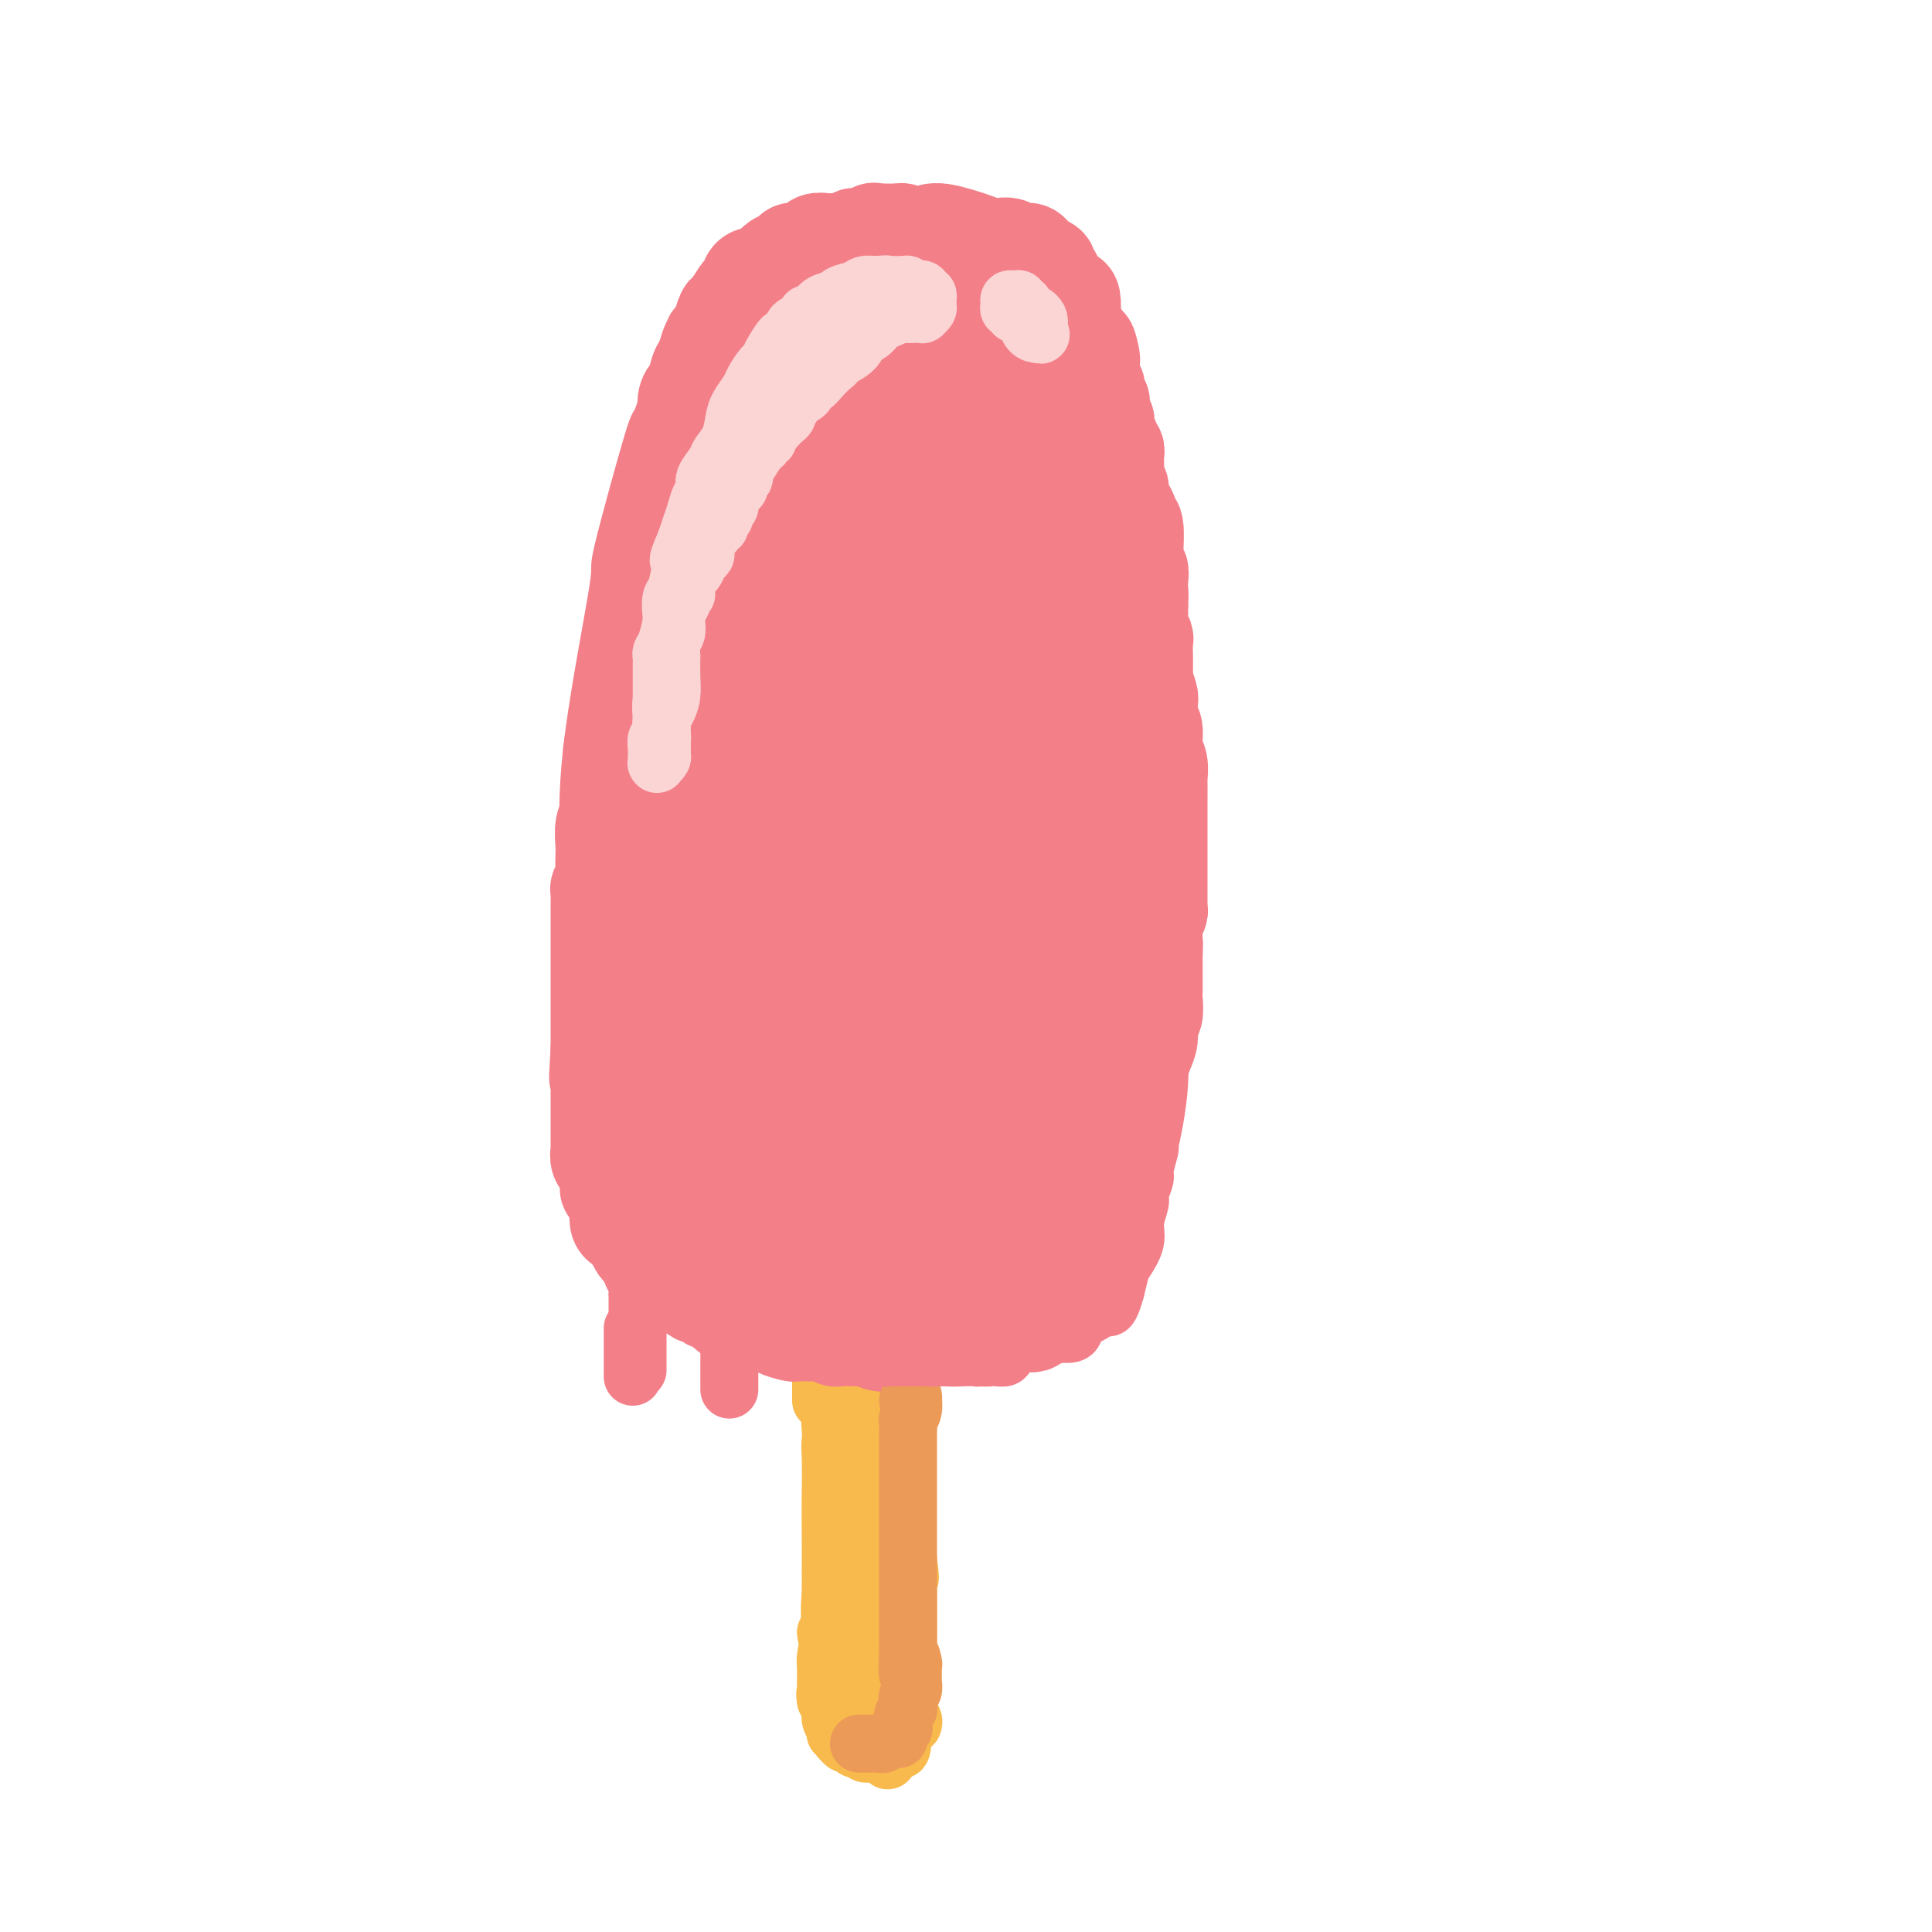 <svg viewBox='0 0 400 400' version='1.1' xmlns='http://www.w3.org/2000/svg' xmlns:xlink='http://www.w3.org/1999/xlink'><g fill='none' stroke='#F8BA4D' stroke-width='12' stroke-linecap='round' stroke-linejoin='round'><path d='M170,290c-0.001,-1.519 -0.001,-3.038 0,-4c0.001,-0.962 0.004,-1.367 0,-2c-0.004,-0.633 -0.016,-1.493 0,-2c0.016,-0.507 0.061,-0.662 0,-1c-0.061,-0.338 -0.226,-0.861 0,-1c0.226,-0.139 0.845,0.106 1,1c0.155,0.894 -0.155,2.436 0,5c0.155,2.564 0.773,6.148 1,10c0.227,3.852 0.061,7.971 0,12c-0.061,4.029 -0.017,7.966 0,11c0.017,3.034 0.008,5.164 0,6c-0.008,0.836 -0.016,0.378 0,1c0.016,0.622 0.057,2.325 0,4c-0.057,1.675 -0.211,3.321 0,4c0.211,0.679 0.789,0.390 1,0c0.211,-0.390 0.057,-0.881 0,-2c-0.057,-1.119 -0.015,-2.867 0,-5c0.015,-2.133 0.004,-4.650 0,-7c-0.004,-2.350 -0.001,-4.534 0,-7c0.001,-2.466 0.000,-5.213 0,-6c-0.000,-0.787 -0.000,0.385 0,-1c0.000,-1.385 -0.000,-5.329 0,-8c0.000,-2.671 0.000,-4.070 0,-5c-0.000,-0.930 -0.000,-1.393 0,-3c0.000,-1.607 0.001,-4.359 0,-6c-0.001,-1.641 -0.004,-2.170 0,-3c0.004,-0.830 0.015,-1.962 0,-2c-0.015,-0.038 -0.057,1.017 0,3c0.057,1.983 0.211,4.895 0,8c-0.211,3.105 -0.789,6.404 -1,8c-0.211,1.596 -0.057,1.490 0,4c0.057,2.510 0.015,7.637 0,12c-0.015,4.363 -0.004,7.961 0,11c0.004,3.039 0.002,5.520 0,8'/><path d='M172,333c-0.426,8.951 -0.990,5.327 -1,5c-0.010,-0.327 0.536,2.643 1,4c0.464,1.357 0.847,1.102 1,1c0.153,-0.102 0.077,-0.051 0,0'/><path d='M173,340c-0.011,0.304 -0.023,0.607 0,1c0.023,0.393 0.080,0.875 0,1c-0.080,0.125 -0.298,-0.106 0,0c0.298,0.106 1.112,0.551 2,1c0.888,0.449 1.849,0.904 2,1c0.151,0.096 -0.509,-0.166 0,0c0.509,0.166 2.186,0.762 3,1c0.814,0.238 0.763,0.120 1,0c0.237,-0.120 0.761,-0.242 1,0c0.239,0.242 0.195,0.847 1,1c0.805,0.153 2.461,-0.148 3,0c0.539,0.148 -0.038,0.745 0,1c0.038,0.255 0.690,0.170 1,0c0.310,-0.170 0.279,-0.423 0,-1c-0.279,-0.577 -0.807,-1.476 -1,-2c-0.193,-0.524 -0.052,-0.671 0,-1c0.052,-0.329 0.014,-0.840 0,-1c-0.014,-0.160 -0.003,0.032 0,0c0.003,-0.032 -0.000,-0.289 0,-1c0.000,-0.711 0.004,-1.878 0,-3c-0.004,-1.122 -0.015,-2.199 0,-4c0.015,-1.801 0.057,-4.327 0,-7c-0.057,-2.673 -0.211,-5.494 0,-9c0.211,-3.506 0.789,-7.696 1,-11c0.211,-3.304 0.057,-5.721 0,-8c-0.057,-2.279 -0.015,-4.419 0,-5c0.015,-0.581 0.004,0.399 0,0c-0.004,-0.399 -0.001,-2.175 0,-3c0.001,-0.825 0.000,-0.697 0,-1c-0.000,-0.303 -0.000,-1.037 0,-2c0.000,-0.963 0.000,-2.156 0,-3c-0.000,-0.844 -0.000,-1.339 0,-2c0.000,-0.661 0.000,-1.486 0,-2c-0.000,-0.514 -0.000,-0.715 0,-1c0.000,-0.285 0.000,-0.653 0,-1c-0.000,-0.347 -0.000,-0.674 0,-1'/><path d='M187,278c0.155,-10.394 0.041,-2.379 0,1c-0.041,3.379 -0.011,2.123 0,3c0.011,0.877 0.003,3.888 0,7c-0.003,3.112 -0.001,6.324 0,11c0.001,4.676 0.001,10.817 0,16c-0.001,5.183 -0.001,9.408 0,13c0.001,3.592 0.004,6.553 0,9c-0.004,2.447 -0.016,4.382 0,5c0.016,0.618 0.061,-0.080 0,1c-0.061,1.080 -0.226,3.939 0,5c0.226,1.061 0.845,0.323 1,1c0.155,0.677 -0.154,2.769 0,4c0.154,1.231 0.772,1.601 1,2c0.228,0.399 0.065,0.828 0,1c-0.065,0.172 -0.033,0.086 0,0'/><path d='M187,355c-0.439,-0.122 -0.877,-0.243 -1,0c-0.123,0.243 0.070,0.851 0,1c-0.070,0.149 -0.402,-0.160 -1,0c-0.598,0.160 -1.460,0.789 -2,1c-0.540,0.211 -0.756,0.004 -1,0c-0.244,-0.004 -0.515,0.195 -1,0c-0.485,-0.195 -1.183,-0.784 -2,-1c-0.817,-0.216 -1.752,-0.058 -2,0c-0.248,0.058 0.189,0.018 0,0c-0.189,-0.018 -1.006,-0.014 -1,0c0.006,0.014 0.835,0.037 1,0c0.165,-0.037 -0.335,-0.134 -1,-1c-0.665,-0.866 -1.495,-2.501 -2,-4c-0.505,-1.499 -0.685,-2.860 -1,-5c-0.315,-2.140 -0.764,-5.058 -1,-8c-0.236,-2.942 -0.259,-5.909 0,-8c0.259,-2.091 0.802,-3.305 1,-5c0.198,-1.695 0.053,-3.871 0,-5c-0.053,-1.129 -0.014,-1.213 0,-2c0.014,-0.787 0.004,-2.279 0,-3c-0.004,-0.721 -0.001,-0.670 0,-2c0.001,-1.330 0.000,-4.039 0,-6c-0.000,-1.961 -0.000,-3.173 0,-4c0.000,-0.827 0.000,-1.269 0,-2c-0.000,-0.731 -0.000,-1.753 0,-3c0.000,-1.247 0.000,-2.720 0,-4c-0.000,-1.280 -0.000,-2.366 0,-3c0.000,-0.634 0.000,-0.817 0,-1'/><path d='M173,290c-0.155,-9.622 -0.041,-3.176 0,-1c0.041,2.176 0.011,0.081 0,-1c-0.011,-1.081 -0.003,-1.147 0,-1c0.003,0.147 0.000,0.507 0,1c-0.000,0.493 0.003,1.120 0,2c-0.003,0.880 -0.011,2.014 0,4c0.011,1.986 0.041,4.825 0,6c-0.041,1.175 -0.155,0.687 0,3c0.155,2.313 0.577,7.428 1,13c0.423,5.572 0.845,11.601 1,16c0.155,4.399 0.041,7.169 0,10c-0.041,2.831 -0.011,5.722 0,8c0.011,2.278 0.002,3.944 0,5c-0.002,1.056 0.004,1.501 0,2c-0.004,0.499 -0.016,1.050 0,1c0.016,-0.050 0.061,-0.701 0,-1c-0.061,-0.299 -0.226,-0.245 0,-1c0.226,-0.755 0.844,-2.321 1,-3c0.156,-0.679 -0.151,-0.473 0,-2c0.151,-1.527 0.759,-4.787 1,-6c0.241,-1.213 0.113,-0.381 0,-2c-0.113,-1.619 -0.212,-5.691 0,-10c0.212,-4.309 0.736,-8.855 1,-13c0.264,-4.145 0.267,-7.889 0,-11c-0.267,-3.111 -0.804,-5.588 -1,-8c-0.196,-2.412 -0.053,-4.759 0,-7c0.053,-2.241 0.014,-4.375 0,-6c-0.014,-1.625 -0.004,-2.739 0,-4c0.004,-1.261 0.001,-2.668 0,-3c-0.001,-0.332 -0.000,0.411 0,1c0.000,0.589 0.000,1.026 0,3c-0.000,1.974 -0.000,5.487 0,9'/><path d='M177,294c0.004,4.017 0.015,7.561 0,12c-0.015,4.439 -0.056,9.774 0,15c0.056,5.226 0.207,10.344 0,14c-0.207,3.656 -0.774,5.850 -1,7c-0.226,1.150 -0.113,1.254 0,3c0.113,1.746 0.226,5.133 0,6c-0.226,0.867 -0.790,-0.786 -1,0c-0.210,0.786 -0.067,4.012 0,5c0.067,0.988 0.056,-0.262 0,0c-0.056,0.262 -0.159,2.035 0,3c0.159,0.965 0.579,1.123 1,1c0.421,-0.123 0.842,-0.526 1,-1c0.158,-0.474 0.053,-1.017 0,-2c-0.053,-0.983 -0.056,-2.405 0,-4c0.056,-1.595 0.169,-3.365 0,-5c-0.169,-1.635 -0.620,-3.137 -1,-5c-0.380,-1.863 -0.690,-4.088 -1,-5c-0.310,-0.912 -0.619,-0.513 -1,-2c-0.381,-1.487 -0.834,-4.861 -1,-6c-0.166,-1.139 -0.044,-0.043 0,-1c0.044,-0.957 0.012,-3.968 0,-5c-0.012,-1.032 -0.003,-0.087 0,1c0.003,1.087 0.001,2.315 0,4c-0.001,1.685 -0.000,3.828 0,6c0.000,2.172 0.000,4.374 0,7c-0.000,2.626 -0.000,5.675 0,8c0.000,2.325 0.001,3.927 0,5c-0.001,1.073 -0.004,1.616 0,2c0.004,0.384 0.016,0.608 0,1c-0.016,0.392 -0.060,0.950 0,1c0.060,0.050 0.222,-0.409 0,-1c-0.222,-0.591 -0.829,-1.313 -1,-2c-0.171,-0.687 0.094,-1.339 0,-2c-0.094,-0.661 -0.547,-1.330 -1,-2'/><path d='M171,352c-0.309,-1.382 -0.080,-1.835 0,-2c0.080,-0.165 0.011,-0.040 0,-1c-0.011,-0.960 0.036,-3.005 0,-4c-0.036,-0.995 -0.153,-0.942 0,-2c0.153,-1.058 0.577,-3.228 1,-5c0.423,-1.772 0.845,-3.146 1,-4c0.155,-0.854 0.041,-1.187 0,-1c-0.041,0.187 -0.011,0.895 0,1c0.011,0.105 0.003,-0.393 0,0c-0.003,0.393 -0.001,1.679 0,3c0.001,1.321 0.001,2.679 0,4c-0.001,1.321 -0.001,2.604 0,3c0.001,0.396 0.004,-0.096 0,1c-0.004,1.096 -0.016,3.781 0,6c0.016,2.219 0.060,3.972 0,5c-0.060,1.028 -0.224,1.332 0,2c0.224,0.668 0.835,1.699 1,2c0.165,0.301 -0.114,-0.130 0,0c0.114,0.130 0.623,0.821 1,1c0.377,0.179 0.622,-0.152 1,0c0.378,0.152 0.890,0.788 1,1c0.110,0.212 -0.182,0.001 0,0c0.182,-0.001 0.836,0.210 1,0c0.164,-0.210 -0.164,-0.840 0,-1c0.164,-0.160 0.818,0.150 1,0c0.182,-0.150 -0.109,-0.761 0,-1c0.109,-0.239 0.618,-0.105 1,0c0.382,0.105 0.637,0.182 1,0c0.363,-0.182 0.833,-0.622 1,-1c0.167,-0.378 0.030,-0.693 0,-1c-0.030,-0.307 0.048,-0.606 0,-1c-0.048,-0.394 -0.223,-0.885 0,-1c0.223,-0.115 0.843,0.144 1,0c0.157,-0.144 -0.150,-0.693 0,-1c0.150,-0.307 0.757,-0.374 1,-1c0.243,-0.626 0.121,-1.813 0,-3'/><path d='M184,351c0.308,-1.060 0.079,0.289 0,0c-0.079,-0.289 -0.007,-2.218 0,-3c0.007,-0.782 -0.051,-0.418 0,-1c0.051,-0.582 0.211,-2.112 0,-3c-0.211,-0.888 -0.792,-1.135 -1,-2c-0.208,-0.865 -0.042,-2.346 0,-3c0.042,-0.654 -0.041,-0.479 0,-1c0.041,-0.521 0.207,-1.739 0,-3c-0.207,-1.261 -0.788,-2.565 -1,-4c-0.212,-1.435 -0.057,-3.002 0,-4c0.057,-0.998 0.015,-1.427 0,-2c-0.015,-0.573 -0.004,-1.291 0,-2c0.004,-0.709 0.001,-1.410 0,-2c-0.001,-0.590 -0.000,-1.070 0,-2c0.000,-0.930 0.000,-2.311 0,-3c-0.000,-0.689 -0.001,-0.686 0,-1c0.001,-0.314 0.004,-0.946 0,-1c-0.004,-0.054 -0.016,0.470 0,1c0.016,0.530 0.061,1.066 0,2c-0.061,0.934 -0.226,2.266 0,4c0.226,1.734 0.845,3.869 1,6c0.155,2.131 -0.155,4.256 0,6c0.155,1.744 0.774,3.106 1,5c0.226,1.894 0.061,4.319 0,6c-0.061,1.681 -0.016,2.619 0,3c0.016,0.381 0.004,0.207 0,1c-0.004,0.793 -0.001,2.554 0,3c0.001,0.446 0.000,-0.424 0,0c-0.000,0.424 -0.000,2.141 0,3c0.000,0.859 0.000,0.860 0,1c-0.000,0.140 -0.000,0.419 0,1c0.000,0.581 0.000,1.465 0,2c-0.000,0.535 -0.000,0.721 0,1c0.000,0.279 0.000,0.651 0,1c-0.000,0.349 -0.000,0.674 0,1'/><path d='M184,361c0.066,6.896 -0.770,1.638 -1,0c-0.230,-1.638 0.146,0.346 0,1c-0.146,0.654 -0.813,-0.020 -1,0c-0.187,0.020 0.105,0.734 0,1c-0.105,0.266 -0.606,0.083 -1,0c-0.394,-0.083 -0.680,-0.065 -1,0c-0.320,0.065 -0.674,0.176 -1,0c-0.326,-0.176 -0.623,-0.638 -1,-1c-0.377,-0.362 -0.833,-0.622 -1,-1c-0.167,-0.378 -0.044,-0.874 0,-1c0.044,-0.126 0.009,0.118 0,0c-0.009,-0.118 0.009,-0.598 0,-1c-0.009,-0.402 -0.045,-0.727 0,-1c0.045,-0.273 0.170,-0.495 0,-1c-0.170,-0.505 -0.634,-1.293 -1,-2c-0.366,-0.707 -0.634,-1.333 -1,-2c-0.366,-0.667 -0.830,-1.375 -1,-2c-0.170,-0.625 -0.046,-1.165 0,-2c0.046,-0.835 0.012,-1.963 0,-3c-0.012,-1.037 -0.003,-1.981 0,-3c0.003,-1.019 0.001,-2.112 0,-3c-0.001,-0.888 -0.001,-1.572 0,-2c0.001,-0.428 0.001,-0.599 0,-1c-0.001,-0.401 -0.004,-1.031 0,-1c0.004,0.031 0.015,0.723 0,1c-0.015,0.277 -0.057,0.138 0,1c0.057,0.862 0.212,2.725 0,4c-0.212,1.275 -0.789,1.961 -1,3c-0.211,1.039 -0.054,2.430 0,3c0.054,0.570 0.004,0.318 0,1c-0.004,0.682 0.037,2.299 0,3c-0.037,0.701 -0.154,0.486 0,1c0.154,0.514 0.577,1.757 1,3'/><path d='M174,356c-0.049,3.000 -0.173,0.999 0,1c0.173,0.001 0.641,2.004 1,3c0.359,0.996 0.607,0.985 1,1c0.393,0.015 0.931,0.056 1,0c0.069,-0.056 -0.332,-0.210 0,0c0.332,0.210 1.395,0.785 2,1c0.605,0.215 0.750,0.069 1,0c0.250,-0.069 0.606,-0.060 1,0c0.394,0.060 0.827,0.171 1,0c0.173,-0.171 0.085,-0.623 0,-1c-0.085,-0.377 -0.167,-0.679 0,-1c0.167,-0.321 0.585,-0.660 1,-1c0.415,-0.340 0.829,-0.682 1,-1c0.171,-0.318 0.098,-0.612 0,-1c-0.098,-0.388 -0.222,-0.868 0,-1c0.222,-0.132 0.792,0.085 1,0c0.208,-0.085 0.056,-0.473 0,-1c-0.056,-0.527 -0.015,-1.192 0,-2c0.015,-0.808 0.004,-1.760 0,-2c-0.004,-0.240 -0.001,0.231 0,0c0.001,-0.231 0.000,-1.165 0,-2c-0.000,-0.835 -0.000,-1.569 0,-2c0.000,-0.431 0.001,-0.557 0,-1c-0.001,-0.443 -0.004,-1.203 0,-2c0.004,-0.797 0.015,-1.632 0,-2c-0.015,-0.368 -0.057,-0.270 0,-1c0.057,-0.730 0.211,-2.288 0,-3c-0.211,-0.712 -0.788,-0.576 -1,-1c-0.212,-0.424 -0.061,-1.407 0,-2c0.061,-0.593 0.030,-0.797 0,-1'/><path d='M184,334c0.309,-4.617 0.083,-2.159 0,-2c-0.083,0.159 -0.022,-1.980 0,-3c0.022,-1.020 0.006,-0.920 0,-1c-0.006,-0.080 -0.002,-0.339 0,-1c0.002,-0.661 0.000,-1.723 0,-2c-0.000,-0.277 -0.000,0.231 0,0c0.000,-0.231 0.000,-1.203 0,-2c-0.000,-0.797 0.000,-1.420 0,-2c-0.000,-0.580 -0.000,-1.118 0,-2c0.000,-0.882 0.001,-2.110 0,-3c-0.001,-0.890 -0.004,-1.443 0,-2c0.004,-0.557 0.015,-1.117 0,-2c-0.015,-0.883 -0.057,-2.087 0,-3c0.057,-0.913 0.211,-1.535 0,-2c-0.211,-0.465 -0.789,-0.772 -1,-1c-0.211,-0.228 -0.057,-0.375 0,-1c0.057,-0.625 0.015,-1.727 0,-2c-0.015,-0.273 -0.004,0.284 0,0c0.004,-0.284 0.001,-1.409 0,-2c-0.001,-0.591 -0.000,-0.648 0,-1c0.000,-0.352 0.000,-0.997 0,-2c-0.000,-1.003 -0.000,-2.363 0,-3c0.000,-0.637 0.000,-0.551 0,-1c-0.000,-0.449 0.000,-1.434 0,-2c-0.000,-0.566 -0.000,-0.715 0,-1c0.000,-0.285 0.000,-0.708 0,-1c-0.000,-0.292 -0.000,-0.455 0,-1c0.000,-0.545 0.001,-1.473 0,-2c-0.001,-0.527 -0.004,-0.652 0,-1c0.004,-0.348 0.015,-0.920 0,-1c-0.015,-0.080 -0.057,0.332 0,0c0.057,-0.332 0.211,-1.409 0,-2c-0.211,-0.591 -0.788,-0.698 -1,-1c-0.212,-0.302 -0.061,-0.801 0,-1c0.061,-0.199 0.030,-0.100 0,0'/><path d='M182,281c-0.306,-8.381 -0.071,-2.834 0,-1c0.071,1.834 -0.023,-0.045 0,-1c0.023,-0.955 0.161,-0.985 0,-1c-0.161,-0.015 -0.622,-0.015 -1,0c-0.378,0.015 -0.675,0.047 -1,0c-0.325,-0.047 -0.679,-0.171 -1,0c-0.321,0.171 -0.608,0.638 -1,1c-0.392,0.362 -0.887,0.620 -1,1c-0.113,0.380 0.158,0.884 0,1c-0.158,0.116 -0.743,-0.154 -1,0c-0.257,0.154 -0.185,0.732 0,1c0.185,0.268 0.482,0.226 1,0c0.518,-0.226 1.258,-0.636 2,-1c0.742,-0.364 1.488,-0.683 2,-1c0.512,-0.317 0.790,-0.632 1,-1c0.210,-0.368 0.351,-0.788 0,-1c-0.351,-0.212 -1.193,-0.215 -2,0c-0.807,0.215 -1.579,0.649 -2,1c-0.421,0.351 -0.491,0.619 -1,1c-0.509,0.381 -1.457,0.876 -2,1c-0.543,0.124 -0.681,-0.121 -1,0c-0.319,0.121 -0.817,0.608 -1,1c-0.183,0.392 -0.049,0.689 0,1c0.049,0.311 0.013,0.636 0,1c-0.013,0.364 -0.004,0.768 0,1c0.004,0.232 0.001,0.293 0,1c-0.001,0.707 -0.000,2.059 0,3c0.000,0.941 0.000,1.470 0,2'/><path d='M173,291c0.000,1.689 0.000,1.911 0,3c0.000,1.089 0.000,3.045 0,4c0.000,0.955 0.000,0.907 0,1c0.000,0.093 0.000,0.325 0,1c0.000,0.675 0.000,1.794 0,3c0.000,1.206 -0.000,2.500 0,3c0.000,0.500 0.000,0.208 0,1c-0.000,0.792 -0.000,2.670 0,4c0.000,1.330 0.000,2.113 0,3c-0.000,0.887 -0.000,1.876 0,3c0.000,1.124 0.000,2.381 0,3c-0.000,0.619 -0.000,0.600 0,1c0.000,0.400 0.000,1.220 0,2c-0.000,0.780 -0.000,1.522 0,2c0.000,0.478 0.000,0.694 0,1c-0.000,0.306 -0.000,0.702 0,1c0.000,0.298 0.000,0.497 0,1c-0.000,0.503 -0.000,1.308 0,2c0.000,0.692 0.000,1.269 0,2c-0.000,0.731 -0.000,1.614 0,2c0.000,0.386 0.000,0.274 0,1c-0.000,0.726 -0.000,2.288 0,3c0.000,0.712 0.000,0.572 0,1c-0.000,0.428 -0.001,1.424 0,2c0.001,0.576 0.004,0.732 0,1c-0.004,0.268 -0.015,0.648 0,1c0.015,0.352 0.057,0.674 0,1c-0.057,0.326 -0.211,0.654 0,1c0.211,0.346 0.789,0.708 1,1c0.211,0.292 0.056,0.512 0,1c-0.056,0.488 -0.011,1.243 0,2c0.011,0.757 -0.011,1.515 0,2c0.011,0.485 0.054,0.697 0,1c-0.054,0.303 -0.207,0.697 0,1c0.207,0.303 0.773,0.515 1,1c0.227,0.485 0.113,1.242 0,2'/><path d='M175,356c0.305,10.008 0.067,2.528 0,0c-0.067,-2.528 0.039,-0.104 0,1c-0.039,1.104 -0.221,0.888 0,1c0.221,0.112 0.844,0.551 1,1c0.156,0.449 -0.155,0.909 0,1c0.155,0.091 0.777,-0.186 1,0c0.223,0.186 0.049,0.834 0,1c-0.049,0.166 0.028,-0.152 0,0c-0.028,0.152 -0.163,0.773 0,1c0.163,0.227 0.622,0.061 1,0c0.378,-0.061 0.675,-0.017 1,0c0.325,0.017 0.678,0.005 1,0c0.322,-0.005 0.612,-0.004 1,0c0.388,0.004 0.873,0.011 1,0c0.127,-0.011 -0.106,-0.041 0,0c0.106,0.041 0.550,0.152 1,0c0.450,-0.152 0.905,-0.565 1,-1c0.095,-0.435 -0.171,-0.890 0,-1c0.171,-0.110 0.778,0.124 1,0c0.222,-0.124 0.060,-0.607 0,-1c-0.060,-0.393 -0.016,-0.696 0,-1c0.016,-0.304 0.004,-0.607 0,-1c-0.004,-0.393 -0.001,-0.875 0,-1c0.001,-0.125 0.000,0.107 0,0c-0.000,-0.107 -0.000,-0.554 0,-1'/><path d='M185,355c0.309,-1.262 0.083,-0.915 0,-1c-0.083,-0.085 -0.022,-0.600 0,-1c0.022,-0.400 0.006,-0.684 0,-1c-0.006,-0.316 -0.002,-0.663 0,-1c0.002,-0.337 0.001,-0.663 0,-1c-0.001,-0.337 -0.000,-0.684 0,-1c0.000,-0.316 0.001,-0.599 0,-1c-0.001,-0.401 -0.004,-0.918 0,-1c0.004,-0.082 0.015,0.273 0,0c-0.015,-0.273 -0.057,-1.173 0,-2c0.057,-0.827 0.211,-1.583 0,-2c-0.211,-0.417 -0.789,-0.497 -1,-1c-0.211,-0.503 -0.057,-1.430 0,-2c0.057,-0.570 0.015,-0.782 0,-1c-0.015,-0.218 -0.004,-0.442 0,-1c0.004,-0.558 0.001,-1.449 0,-2c-0.001,-0.551 -0.000,-0.761 0,-1c0.000,-0.239 0.000,-0.505 0,-1c-0.000,-0.495 -0.000,-1.217 0,-2c0.000,-0.783 -0.000,-1.627 0,-2c0.000,-0.373 0.000,-0.275 0,-1c-0.000,-0.725 -0.000,-2.273 0,-3c0.000,-0.727 0.001,-0.632 0,-1c-0.001,-0.368 -0.004,-1.198 0,-2c0.004,-0.802 0.015,-1.575 0,-2c-0.015,-0.425 -0.057,-0.503 0,-1c0.057,-0.497 0.211,-1.415 0,-2c-0.211,-0.585 -0.789,-0.838 -1,-1c-0.211,-0.162 -0.057,-0.232 0,-1c0.057,-0.768 0.015,-2.233 0,-3c-0.015,-0.767 -0.004,-0.834 0,-1c0.004,-0.166 0.001,-0.429 0,-1c-0.001,-0.571 -0.000,-1.449 0,-2c0.000,-0.551 0.000,-0.776 0,-1'/><path d='M183,308c-0.309,-7.523 -0.083,-2.830 0,-1c0.083,1.830 0.022,0.799 0,0c-0.022,-0.799 -0.006,-1.365 0,-2c0.006,-0.635 0.002,-1.339 0,-2c-0.002,-0.661 -0.000,-1.280 0,-2c0.000,-0.720 0.000,-1.541 0,-2c-0.000,-0.459 -0.000,-0.557 0,-1c0.000,-0.443 0.000,-1.232 0,-2c-0.000,-0.768 0.000,-1.516 0,-2c-0.000,-0.484 -0.000,-0.703 0,-1c0.000,-0.297 0.000,-0.671 0,-1c-0.000,-0.329 -0.001,-0.613 0,-1c0.001,-0.387 0.004,-0.875 0,-1c-0.004,-0.125 -0.016,0.114 0,0c0.016,-0.114 0.060,-0.582 0,-1c-0.060,-0.418 -0.223,-0.786 0,-1c0.223,-0.214 0.830,-0.275 1,0c0.170,0.275 -0.099,0.885 0,2c0.099,1.115 0.566,2.736 1,4c0.434,1.264 0.834,2.172 1,4c0.166,1.828 0.097,4.578 0,7c-0.097,2.422 -0.223,4.517 0,6c0.223,1.483 0.795,2.353 1,3c0.205,0.647 0.045,1.070 0,2c-0.045,0.930 0.026,2.366 0,3c-0.026,0.634 -0.150,0.467 0,1c0.150,0.533 0.575,1.767 1,3'/><path d='M188,323c0.774,5.920 0.207,3.221 0,3c-0.207,-0.221 -0.056,2.036 0,3c0.056,0.964 0.015,0.634 0,1c-0.015,0.366 -0.004,1.429 0,2c0.004,0.571 0.001,0.650 0,1c-0.001,0.350 -0.000,0.972 0,1c0.000,0.028 -0.000,-0.536 0,0c0.000,0.536 0.001,2.173 0,3c-0.001,0.827 -0.004,0.846 0,1c0.004,0.154 0.015,0.444 0,1c-0.015,0.556 -0.057,1.377 0,2c0.057,0.623 0.211,1.047 0,1c-0.211,-0.047 -0.789,-0.564 -1,0c-0.211,0.564 -0.057,2.211 0,3c0.057,0.789 0.015,0.722 0,1c-0.015,0.278 -0.004,0.902 0,1c0.004,0.098 0.001,-0.328 0,0c-0.001,0.328 -0.000,1.411 0,2c0.000,0.589 0.000,0.682 0,1c-0.000,0.318 -0.000,0.859 0,1c0.000,0.141 0.000,-0.117 0,0c-0.000,0.117 -0.000,0.610 0,1c0.000,0.390 0.000,0.678 0,1c-0.000,0.322 -0.000,0.678 0,1c0.000,0.322 0.000,0.611 0,1c-0.000,0.389 -0.000,0.878 0,1c0.000,0.122 0.000,-0.122 0,0c-0.000,0.122 -0.000,0.610 0,1c0.000,0.390 0.000,0.683 0,1c-0.000,0.317 -0.000,0.659 0,1'/><path d='M187,359c-0.381,5.813 -0.833,2.345 -1,1c-0.167,-1.345 -0.048,-0.567 0,0c0.048,0.567 0.024,0.922 0,1c-0.024,0.078 -0.048,-0.123 0,0c0.048,0.123 0.167,0.569 0,1c-0.167,0.431 -0.619,0.848 -1,1c-0.381,0.152 -0.690,0.041 -1,0c-0.310,-0.041 -0.622,-0.011 -1,0c-0.378,0.011 -0.822,0.003 -1,0c-0.178,-0.003 -0.089,-0.002 0,0'/></g>
<g fill='none' stroke='#F37F89' stroke-width='12' stroke-linecap='round' stroke-linejoin='round'><path d='M216,79c-0.733,0.422 -1.467,0.844 -2,1c-0.533,0.156 -0.867,0.044 -1,0c-0.133,-0.044 -0.067,-0.022 0,0'/><path d='M223,68c-0.176,-0.909 -0.353,-1.819 -1,-3c-0.647,-1.181 -1.766,-2.634 -3,-4c-1.234,-1.366 -2.584,-2.643 -3,-3c-0.416,-0.357 0.102,0.208 -1,-1c-1.102,-1.208 -3.826,-4.189 -5,-5c-1.174,-0.811 -0.800,0.547 -2,0c-1.200,-0.547 -3.973,-2.999 -5,-4c-1.027,-1.001 -0.307,-0.552 -2,-1c-1.693,-0.448 -5.799,-1.792 -10,-2c-4.201,-0.208 -8.496,0.720 -13,2c-4.504,1.280 -9.218,2.912 -14,6c-4.782,3.088 -9.632,7.632 -13,11c-3.368,3.368 -5.253,5.561 -7,9c-1.747,3.439 -3.356,8.126 -4,10c-0.644,1.874 -0.322,0.937 0,0'/><path d='M149,68c0.214,-0.428 0.427,-0.856 0,-1c-0.427,-0.144 -1.495,-0.003 -2,0c-0.505,0.003 -0.448,-0.132 -1,0c-0.552,0.132 -1.715,0.533 -2,1c-0.285,0.467 0.307,1.002 0,2c-0.307,0.998 -1.514,2.460 -3,6c-1.486,3.540 -3.253,9.157 -4,11c-0.747,1.843 -0.475,-0.090 -2,5c-1.525,5.090 -4.848,17.203 -6,22c-1.152,4.797 -0.132,2.278 -1,8c-0.868,5.722 -3.623,19.684 -5,30c-1.377,10.316 -1.374,16.985 -1,24c0.374,7.015 1.120,14.377 2,21c0.880,6.623 1.896,12.507 3,18c1.104,5.493 2.297,10.594 3,13c0.703,2.406 0.915,2.116 1,2c0.085,-0.116 0.042,-0.058 0,0'/><path d='M125,157c-0.451,-0.056 -0.902,-0.112 -1,0c-0.098,0.112 0.156,0.393 0,1c-0.156,0.607 -0.722,1.541 -1,5c-0.278,3.459 -0.268,9.444 0,16c0.268,6.556 0.794,13.685 1,20c0.206,6.315 0.092,11.818 0,14c-0.092,2.182 -0.161,1.042 0,4c0.161,2.958 0.551,10.013 1,15c0.449,4.987 0.958,7.907 1,9c0.042,1.093 -0.382,0.358 0,2c0.382,1.642 1.570,5.659 2,7c0.430,1.341 0.101,0.006 0,1c-0.101,0.994 0.024,4.318 0,6c-0.024,1.682 -0.199,1.722 0,2c0.199,0.278 0.771,0.794 1,1c0.229,0.206 0.114,0.103 0,0'/><path d='M129,255c0.015,0.360 0.030,0.720 0,1c-0.030,0.280 -0.105,0.480 0,1c0.105,0.520 0.392,1.361 1,2c0.608,0.639 1.538,1.075 4,2c2.462,0.925 6.455,2.338 8,3c1.545,0.662 0.642,0.571 2,1c1.358,0.429 4.975,1.376 6,2c1.025,0.624 -0.544,0.923 1,1c1.544,0.077 6.202,-0.070 8,0c1.798,0.070 0.736,0.356 2,1c1.264,0.644 4.854,1.644 7,2c2.146,0.356 2.849,0.067 5,0c2.151,-0.067 5.750,0.087 9,0c3.250,-0.087 6.153,-0.416 9,-1c2.847,-0.584 5.639,-1.425 8,-2c2.361,-0.575 4.289,-0.886 5,-1c0.711,-0.114 0.203,-0.033 0,0c-0.203,0.033 -0.102,0.016 0,0'/><path d='M173,273c-4.409,-0.317 -8.818,-0.635 -12,-1c-3.182,-0.365 -5.136,-0.778 -7,-1c-1.864,-0.222 -3.638,-0.254 -5,0c-1.362,0.254 -2.313,0.795 -3,1c-0.687,0.205 -1.109,0.073 -1,0c0.109,-0.073 0.750,-0.087 1,0c0.250,0.087 0.110,0.274 1,0c0.890,-0.274 2.811,-1.010 5,-1c2.189,0.010 4.646,0.766 7,1c2.354,0.234 4.604,-0.053 7,0c2.396,0.053 4.938,0.446 8,1c3.062,0.554 6.646,1.270 10,1c3.354,-0.270 6.480,-1.527 10,-2c3.520,-0.473 7.435,-0.163 10,0c2.565,0.163 3.779,0.180 5,0c1.221,-0.180 2.448,-0.556 4,-1c1.552,-0.444 3.429,-0.957 4,-1c0.571,-0.043 -0.162,0.383 1,0c1.162,-0.383 4.220,-1.574 6,-2c1.780,-0.426 2.281,-0.088 3,0c0.719,0.088 1.657,-0.076 2,0c0.343,0.076 0.092,0.391 0,0c-0.092,-0.391 -0.025,-1.489 0,-2c0.025,-0.511 0.010,-0.435 0,-1c-0.010,-0.565 -0.013,-1.771 0,-2c0.013,-0.229 0.041,0.517 0,0c-0.041,-0.517 -0.151,-2.298 0,-3c0.151,-0.702 0.564,-0.324 1,-1c0.436,-0.676 0.895,-2.408 1,-3c0.105,-0.592 -0.143,-0.046 0,-1c0.143,-0.954 0.678,-3.407 1,-5c0.322,-1.593 0.430,-2.326 1,-4c0.570,-1.674 1.603,-4.288 2,-6c0.397,-1.712 0.158,-2.521 0,-3c-0.158,-0.479 -0.235,-0.629 0,-2c0.235,-1.371 0.781,-3.963 1,-6c0.219,-2.037 0.109,-3.518 0,-5'/><path d='M236,224c1.619,-8.000 1.165,-6.000 1,-5c-0.165,1.000 -0.043,0.999 0,0c0.043,-0.999 0.008,-2.996 0,-4c-0.008,-1.004 0.013,-1.015 0,-2c-0.013,-0.985 -0.060,-2.945 0,-5c0.060,-2.055 0.226,-4.205 0,-6c-0.226,-1.795 -0.844,-3.236 -1,-5c-0.156,-1.764 0.152,-3.853 0,-6c-0.152,-2.147 -0.763,-4.353 -1,-6c-0.237,-1.647 -0.101,-2.733 0,-5c0.101,-2.267 0.167,-5.713 0,-8c-0.167,-2.287 -0.567,-3.416 -1,-5c-0.433,-1.584 -0.900,-3.625 -1,-6c-0.100,-2.375 0.165,-5.085 0,-7c-0.165,-1.915 -0.762,-3.035 -1,-5c-0.238,-1.965 -0.116,-4.776 0,-7c0.116,-2.224 0.227,-3.860 0,-6c-0.227,-2.140 -0.793,-4.782 -1,-7c-0.207,-2.218 -0.056,-4.011 0,-6c0.056,-1.989 0.016,-4.174 0,-6c-0.016,-1.826 -0.008,-3.292 0,-4c0.008,-0.708 0.017,-0.658 0,-2c-0.017,-1.342 -0.060,-4.077 0,-5c0.060,-0.923 0.223,-0.036 0,-1c-0.223,-0.964 -0.834,-3.780 -1,-5c-0.166,-1.220 0.111,-0.844 0,-2c-0.111,-1.156 -0.611,-3.846 -1,-6c-0.389,-2.154 -0.668,-3.774 -1,-5c-0.332,-1.226 -0.719,-2.058 -1,-3c-0.281,-0.942 -0.457,-1.992 -1,-3c-0.543,-1.008 -1.452,-1.972 -2,-3c-0.548,-1.028 -0.735,-2.121 -1,-3c-0.265,-0.879 -0.607,-1.545 -1,-2c-0.393,-0.455 -0.837,-0.699 -1,-1c-0.163,-0.301 -0.047,-0.657 0,-1c0.047,-0.343 0.023,-0.671 0,-1'/><path d='M221,70c-1.407,-5.480 0.076,-1.181 1,1c0.924,2.181 1.289,2.244 2,3c0.711,0.756 1.769,2.204 2,3c0.231,0.796 -0.366,0.940 0,2c0.366,1.060 1.695,3.034 2,4c0.305,0.966 -0.412,0.922 0,3c0.412,2.078 1.955,6.278 3,10c1.045,3.722 1.592,6.965 2,10c0.408,3.035 0.677,5.862 1,9c0.323,3.138 0.698,6.588 1,10c0.302,3.412 0.529,6.785 1,10c0.471,3.215 1.184,6.271 2,9c0.816,2.729 1.735,5.131 2,8c0.265,2.869 -0.125,6.206 0,9c0.125,2.794 0.765,5.044 1,6c0.235,0.956 0.064,0.617 0,2c-0.064,1.383 -0.021,4.488 0,6c0.021,1.512 0.020,1.431 0,3c-0.020,1.569 -0.058,4.788 0,8c0.058,3.212 0.212,6.418 0,9c-0.212,2.582 -0.792,4.542 -1,7c-0.208,2.458 -0.046,5.416 0,8c0.046,2.584 -0.025,4.794 0,7c0.025,2.206 0.146,4.409 0,7c-0.146,2.591 -0.560,5.571 -1,8c-0.440,2.429 -0.907,4.307 -1,5c-0.093,0.693 0.186,0.200 0,1c-0.186,0.800 -0.839,2.892 -1,4c-0.161,1.108 0.169,1.233 0,2c-0.169,0.767 -0.837,2.177 -1,3c-0.163,0.823 0.178,1.058 0,2c-0.178,0.942 -0.874,2.589 -1,4c-0.126,1.411 0.317,2.584 0,4c-0.317,1.416 -1.393,3.073 -2,4c-0.607,0.927 -0.745,1.122 -1,2c-0.255,0.878 -0.628,2.439 -1,4'/><path d='M231,267c-1.878,6.831 -2.073,2.407 -2,1c0.073,-1.407 0.415,0.203 0,1c-0.415,0.797 -1.587,0.781 -2,1c-0.413,0.219 -0.068,0.672 0,1c0.068,0.328 -0.141,0.532 -1,1c-0.859,0.468 -2.369,1.200 -3,2c-0.631,0.800 -0.384,1.667 -1,2c-0.616,0.333 -2.097,0.130 -3,0c-0.903,-0.130 -1.230,-0.189 -2,0c-0.770,0.189 -1.983,0.624 -3,1c-1.017,0.376 -1.840,0.693 -3,1c-1.160,0.307 -2.659,0.604 -4,1c-1.341,0.396 -2.524,0.892 -3,1c-0.476,0.108 -0.245,-0.171 -1,0c-0.755,0.171 -2.498,0.792 -4,1c-1.502,0.208 -2.765,0.003 -4,0c-1.235,-0.003 -2.444,0.196 -4,0c-1.556,-0.196 -3.460,-0.787 -5,-1c-1.540,-0.213 -2.718,-0.047 -4,0c-1.282,0.047 -2.670,-0.025 -4,0c-1.330,0.025 -2.602,0.146 -4,0c-1.398,-0.146 -2.921,-0.561 -4,-1c-1.079,-0.439 -1.713,-0.903 -2,-1c-0.287,-0.097 -0.228,0.171 -1,0c-0.772,-0.171 -2.377,-0.782 -3,-1c-0.623,-0.218 -0.264,-0.045 -1,0c-0.736,0.045 -2.567,-0.040 -3,0c-0.433,0.040 0.533,0.204 0,0c-0.533,-0.204 -2.566,-0.775 -4,-1c-1.434,-0.225 -2.268,-0.103 -3,0c-0.732,0.103 -1.363,0.186 -2,0c-0.637,-0.186 -1.279,-0.642 -2,-1c-0.721,-0.358 -1.520,-0.617 -2,-1c-0.480,-0.383 -0.640,-0.890 -1,-1c-0.360,-0.110 -0.921,0.177 -1,0c-0.079,-0.177 0.325,-0.817 0,-1c-0.325,-0.183 -1.379,0.091 -2,0c-0.621,-0.091 -0.811,-0.545 -1,-1'/><path d='M142,271c-5.090,-1.570 -1.817,-0.994 -1,-1c0.817,-0.006 -0.824,-0.593 -2,-1c-1.176,-0.407 -1.887,-0.633 -2,-1c-0.113,-0.367 0.372,-0.876 0,-1c-0.372,-0.124 -1.602,0.138 -2,0c-0.398,-0.138 0.037,-0.674 0,-1c-0.037,-0.326 -0.546,-0.442 -1,-1c-0.454,-0.558 -0.854,-1.557 -1,-2c-0.146,-0.443 -0.038,-0.330 0,-1c0.038,-0.670 0.006,-2.122 0,-3c-0.006,-0.878 0.012,-1.181 0,-2c-0.012,-0.819 -0.056,-2.155 0,-3c0.056,-0.845 0.211,-1.200 0,-2c-0.211,-0.800 -0.789,-2.044 -1,-3c-0.211,-0.956 -0.056,-1.624 0,-2c0.056,-0.376 0.011,-0.462 0,-1c-0.011,-0.538 0.011,-1.529 0,-2c-0.011,-0.471 -0.056,-0.421 0,-1c0.056,-0.579 0.211,-1.785 0,-2c-0.211,-0.215 -0.789,0.561 -1,0c-0.211,-0.561 -0.057,-2.460 0,-4c0.057,-1.540 0.016,-2.720 0,-4c-0.016,-1.280 -0.008,-2.659 0,-4c0.008,-1.341 0.016,-2.642 0,-4c-0.016,-1.358 -0.057,-2.771 0,-4c0.057,-1.229 0.212,-2.273 0,-4c-0.212,-1.727 -0.790,-4.137 -1,-6c-0.210,-1.863 -0.052,-3.179 0,-5c0.052,-1.821 -0.001,-4.146 0,-5c0.001,-0.854 0.056,-0.235 0,-1c-0.056,-0.765 -0.221,-2.913 0,-4c0.221,-1.087 0.830,-1.115 1,-2c0.170,-0.885 -0.099,-2.629 0,-5c0.099,-2.371 0.565,-5.369 1,-8c0.435,-2.631 0.839,-4.895 1,-7c0.161,-2.105 0.081,-4.053 0,-6'/><path d='M133,168c0.686,-7.780 0.901,-5.730 1,-6c0.099,-0.270 0.082,-2.860 0,-4c-0.082,-1.140 -0.228,-0.830 0,-2c0.228,-1.170 0.832,-3.820 1,-5c0.168,-1.180 -0.100,-0.891 0,-2c0.100,-1.109 0.567,-3.617 1,-5c0.433,-1.383 0.832,-1.641 1,-3c0.168,-1.359 0.104,-3.818 0,-6c-0.104,-2.182 -0.250,-4.087 0,-6c0.250,-1.913 0.894,-3.835 1,-6c0.106,-2.165 -0.325,-4.574 0,-7c0.325,-2.426 1.408,-4.870 2,-7c0.592,-2.130 0.694,-3.945 1,-6c0.306,-2.055 0.816,-4.351 1,-6c0.184,-1.649 0.041,-2.653 0,-3c-0.041,-0.347 0.018,-0.038 0,-1c-0.018,-0.962 -0.114,-3.194 0,-4c0.114,-0.806 0.439,-0.185 1,-1c0.561,-0.815 1.357,-3.066 2,-5c0.643,-1.934 1.134,-3.552 2,-5c0.866,-1.448 2.106,-2.725 3,-4c0.894,-1.275 1.442,-2.546 2,-4c0.558,-1.454 1.127,-3.090 2,-4c0.873,-0.910 2.051,-1.094 3,-2c0.949,-0.906 1.669,-2.534 2,-3c0.331,-0.466 0.273,0.229 1,0c0.727,-0.229 2.238,-1.382 3,-2c0.762,-0.618 0.773,-0.701 1,-1c0.227,-0.299 0.669,-0.815 1,-1c0.331,-0.185 0.552,-0.038 1,0c0.448,0.038 1.124,-0.031 2,0c0.876,0.031 1.954,0.163 3,0c1.046,-0.163 2.062,-0.622 3,-1c0.938,-0.378 1.799,-0.676 3,-1c1.201,-0.324 2.742,-0.675 4,-1c1.258,-0.325 2.234,-0.623 3,-1c0.766,-0.377 1.322,-0.832 2,-1c0.678,-0.168 1.480,-0.048 2,0c0.520,0.048 0.760,0.024 1,0'/><path d='M189,52c3.892,-0.727 1.621,-0.046 1,0c-0.621,0.046 0.407,-0.544 1,-1c0.593,-0.456 0.750,-0.778 0,-1c-0.750,-0.222 -2.405,-0.345 -4,0c-1.595,0.345 -3.128,1.159 -5,2c-1.872,0.841 -4.083,1.711 -7,3c-2.917,1.289 -6.540,2.997 -10,6c-3.460,3.003 -6.758,7.302 -8,9c-1.242,1.698 -0.427,0.797 -2,3c-1.573,2.203 -5.534,7.510 -8,12c-2.466,4.490 -3.436,8.162 -5,11c-1.564,2.838 -3.723,4.841 -5,7c-1.277,2.159 -1.674,4.472 -2,6c-0.326,1.528 -0.583,2.271 -1,3c-0.417,0.729 -0.995,1.446 -1,2c-0.005,0.554 0.562,0.947 1,0c0.438,-0.947 0.746,-3.233 1,-4c0.254,-0.767 0.454,-0.015 1,-1c0.546,-0.985 1.438,-3.709 3,-6c1.562,-2.291 3.793,-4.151 6,-7c2.207,-2.849 4.389,-6.688 8,-11c3.611,-4.312 8.649,-9.097 13,-13c4.351,-3.903 8.014,-6.925 11,-9c2.986,-2.075 5.296,-3.205 7,-4c1.704,-0.795 2.803,-1.256 4,-2c1.197,-0.744 2.492,-1.772 3,-2c0.508,-0.228 0.228,0.345 1,0c0.772,-0.345 2.596,-1.609 3,-2c0.404,-0.391 -0.613,0.091 0,0c0.613,-0.091 2.857,-0.755 4,-1c1.143,-0.245 1.184,-0.070 1,0c-0.184,0.070 -0.592,0.035 -1,0'/><path d='M199,52c4.621,-3.035 -0.326,-0.624 -3,1c-2.674,1.624 -3.073,2.459 -5,4c-1.927,1.541 -5.380,3.788 -9,7c-3.620,3.212 -7.406,7.390 -9,9c-1.594,1.610 -0.995,0.652 -4,4c-3.005,3.348 -9.614,11.004 -12,14c-2.386,2.996 -0.547,1.334 -2,4c-1.453,2.666 -6.196,9.660 -9,14c-2.804,4.340 -3.668,6.025 -4,8c-0.332,1.975 -0.130,4.241 0,6c0.130,1.759 0.189,3.012 1,4c0.811,0.988 2.375,1.711 3,2c0.625,0.289 0.313,0.145 0,0'/></g>
<g fill='none' stroke='#F37F89' stroke-width='20' stroke-linecap='round' stroke-linejoin='round'><path d='M182,87c-0.076,-2.676 -0.153,-5.351 0,-7c0.153,-1.649 0.535,-2.271 1,-3c0.465,-0.729 1.013,-1.564 1,-2c-0.013,-0.436 -0.587,-0.473 -1,0c-0.413,0.473 -0.664,1.455 -2,3c-1.336,1.545 -3.757,3.655 -6,7c-2.243,3.345 -4.308,7.927 -7,13c-2.692,5.073 -6.013,10.636 -9,17c-2.987,6.364 -5.642,13.529 -7,20c-1.358,6.471 -1.421,12.249 -2,18c-0.579,5.751 -1.676,11.475 -2,14c-0.324,2.525 0.124,1.851 0,4c-0.124,2.149 -0.819,7.119 -1,9c-0.181,1.881 0.151,0.671 0,1c-0.151,0.329 -0.785,2.196 -1,3c-0.215,0.804 -0.012,0.546 0,1c0.012,0.454 -0.166,1.622 0,2c0.166,0.378 0.676,-0.033 1,-1c0.324,-0.967 0.463,-2.491 1,-5c0.537,-2.509 1.471,-6.004 2,-10c0.529,-3.996 0.651,-8.493 1,-13c0.349,-4.507 0.924,-9.023 2,-14c1.076,-4.977 2.651,-10.415 4,-15c1.349,-4.585 2.471,-8.318 3,-10c0.529,-1.682 0.464,-1.313 1,-3c0.536,-1.687 1.671,-5.431 2,-7c0.329,-1.569 -0.150,-0.963 0,-2c0.150,-1.037 0.929,-3.716 1,-5c0.071,-1.284 -0.564,-1.171 -1,-1c-0.436,0.171 -0.672,0.400 -1,1c-0.328,0.600 -0.748,1.570 -2,4c-1.252,2.430 -3.336,6.322 -5,12c-1.664,5.678 -2.910,13.144 -4,21c-1.090,7.856 -2.026,16.102 -3,24c-0.974,7.898 -1.987,15.449 -3,23'/><path d='M145,186c-2.000,14.039 -2.000,15.136 -2,19c0.000,3.864 0.000,10.497 0,16c-0.000,5.503 -0.000,9.878 0,14c0.000,4.122 0.000,7.990 0,11c-0.000,3.010 -0.000,5.162 0,7c0.000,1.838 0.000,3.361 0,3c-0.000,-0.361 -0.001,-2.608 0,-5c0.001,-2.392 0.003,-4.931 0,-6c-0.003,-1.069 -0.012,-0.669 0,-3c0.012,-2.331 0.045,-7.392 0,-12c-0.045,-4.608 -0.168,-8.764 0,-14c0.168,-5.236 0.628,-11.554 1,-18c0.372,-6.446 0.656,-13.022 1,-17c0.344,-3.978 0.748,-5.359 1,-6c0.252,-0.641 0.350,-0.541 0,0c-0.350,0.541 -1.150,1.524 -2,3c-0.850,1.476 -1.752,3.447 -2,4c-0.248,0.553 0.157,-0.311 0,2c-0.157,2.311 -0.877,7.798 -1,10c-0.123,2.202 0.353,1.120 0,4c-0.353,2.880 -1.533,9.724 -2,17c-0.467,7.276 -0.221,14.986 0,21c0.221,6.014 0.416,10.333 1,14c0.584,3.667 1.558,6.680 2,9c0.442,2.320 0.353,3.945 1,5c0.647,1.055 2.030,1.539 3,1c0.970,-0.539 1.529,-2.101 2,-4c0.471,-1.899 0.855,-4.135 1,-7c0.145,-2.865 0.050,-6.358 0,-8c-0.050,-1.642 -0.054,-1.434 0,-4c0.054,-2.566 0.166,-7.906 0,-10c-0.166,-2.094 -0.612,-0.943 -1,-4c-0.388,-3.057 -0.720,-10.323 -1,-17c-0.280,-6.677 -0.509,-12.765 0,-18c0.509,-5.235 1.754,-9.618 3,-14'/><path d='M150,179c0.767,-15.202 0.685,-10.208 1,-9c0.315,1.208 1.027,-1.371 1,-2c-0.027,-0.629 -0.792,0.693 -1,2c-0.208,1.307 0.140,2.600 0,6c-0.140,3.400 -0.767,8.909 -1,11c-0.233,2.091 -0.071,0.766 0,4c0.071,3.234 0.050,11.027 0,19c-0.050,7.973 -0.131,16.125 0,23c0.131,6.875 0.473,12.472 1,17c0.527,4.528 1.237,7.987 2,11c0.763,3.013 1.577,5.581 2,7c0.423,1.419 0.453,1.689 1,2c0.547,0.311 1.611,0.664 2,0c0.389,-0.664 0.105,-2.346 0,-3c-0.105,-0.654 -0.029,-0.282 0,-2c0.029,-1.718 0.011,-5.527 0,-7c-0.011,-1.473 -0.014,-0.610 0,-3c0.014,-2.390 0.046,-8.033 0,-14c-0.046,-5.967 -0.171,-12.257 0,-19c0.171,-6.743 0.638,-13.938 1,-19c0.362,-5.062 0.619,-7.989 1,-10c0.381,-2.011 0.885,-3.105 1,-3c0.115,0.105 -0.158,1.408 0,4c0.158,2.592 0.748,6.474 1,8c0.252,1.526 0.165,0.696 0,4c-0.165,3.304 -0.408,10.741 0,18c0.408,7.259 1.467,14.341 2,20c0.533,5.659 0.538,9.895 1,13c0.462,3.105 1.380,5.080 2,7c0.620,1.920 0.942,3.785 1,5c0.058,1.215 -0.150,1.779 0,2c0.150,0.221 0.656,0.098 1,-1c0.344,-1.098 0.527,-3.171 1,-6c0.473,-2.829 1.237,-6.415 2,-10'/><path d='M172,254c0.892,-4.364 1.122,-7.776 1,-9c-0.122,-1.224 -0.598,-0.262 0,-3c0.598,-2.738 2.269,-9.177 3,-15c0.731,-5.823 0.522,-11.030 1,-16c0.478,-4.970 1.642,-9.704 2,-13c0.358,-3.296 -0.090,-5.154 0,-6c0.090,-0.846 0.718,-0.680 1,0c0.282,0.680 0.219,1.874 0,4c-0.219,2.126 -0.595,5.186 -1,9c-0.405,3.814 -0.839,8.384 -1,10c-0.161,1.616 -0.050,0.279 0,3c0.050,2.721 0.040,9.498 0,12c-0.040,2.502 -0.110,0.727 0,4c0.110,3.273 0.401,11.595 1,17c0.599,5.405 1.508,7.893 2,10c0.492,2.107 0.568,3.833 1,5c0.432,1.167 1.220,1.775 2,2c0.780,0.225 1.553,0.068 2,-1c0.447,-1.068 0.569,-3.047 1,-6c0.431,-2.953 1.172,-6.880 2,-11c0.828,-4.120 1.742,-8.434 2,-10c0.258,-1.566 -0.141,-0.386 0,-3c0.141,-2.614 0.823,-9.023 1,-12c0.177,-2.977 -0.149,-2.521 0,-5c0.149,-2.479 0.773,-7.893 1,-10c0.227,-2.107 0.057,-0.908 0,-3c-0.057,-2.092 0.000,-7.477 0,-10c-0.000,-2.523 -0.057,-2.186 0,-2c0.057,0.186 0.228,0.220 0,1c-0.228,0.780 -0.853,2.308 -1,5c-0.147,2.692 0.185,6.550 0,11c-0.185,4.450 -0.889,9.492 -1,15c-0.111,5.508 0.369,11.483 1,17c0.631,5.517 1.412,10.578 2,14c0.588,3.422 0.982,5.206 1,6c0.018,0.794 -0.341,0.598 0,2c0.341,1.402 1.383,4.400 2,6c0.617,1.600 0.808,1.800 1,2'/><path d='M198,274c1.363,4.465 1.770,0.627 2,-2c0.230,-2.627 0.284,-4.042 1,-7c0.716,-2.958 2.093,-7.460 3,-12c0.907,-4.540 1.342,-9.118 2,-14c0.658,-4.882 1.539,-10.068 2,-12c0.461,-1.932 0.502,-0.609 1,-3c0.498,-2.391 1.454,-8.494 2,-11c0.546,-2.506 0.684,-1.413 1,-3c0.316,-1.587 0.810,-5.853 1,-8c0.190,-2.147 0.075,-2.174 0,-2c-0.075,0.174 -0.111,0.547 0,1c0.111,0.453 0.370,0.984 0,3c-0.370,2.016 -1.367,5.518 -2,9c-0.633,3.482 -0.901,6.945 -1,11c-0.099,4.055 -0.028,8.703 0,13c0.028,4.297 0.014,8.243 0,10c-0.014,1.757 -0.028,1.325 0,3c0.028,1.675 0.097,5.456 0,7c-0.097,1.544 -0.359,0.851 0,2c0.359,1.149 1.339,4.139 2,6c0.661,1.861 1.004,2.592 1,3c-0.004,0.408 -0.355,0.494 0,0c0.355,-0.494 1.415,-1.567 2,-3c0.585,-1.433 0.697,-3.224 1,-6c0.303,-2.776 0.799,-6.535 1,-10c0.201,-3.465 0.106,-6.637 0,-12c-0.106,-5.363 -0.225,-12.919 0,-18c0.225,-5.081 0.793,-7.689 1,-9c0.207,-1.311 0.052,-1.326 0,-2c-0.052,-0.674 0.000,-2.008 0,-2c-0.000,0.008 -0.053,1.357 0,2c0.053,0.643 0.210,0.581 0,2c-0.210,1.419 -0.788,4.318 -1,8c-0.212,3.682 -0.057,8.145 0,13c0.057,4.855 0.016,10.101 0,14c-0.016,3.899 -0.008,6.449 0,9'/><path d='M217,254c0.085,8.530 0.796,5.856 1,5c0.204,-0.856 -0.100,0.105 0,1c0.100,0.895 0.605,1.724 1,2c0.395,0.276 0.682,-0.001 1,0c0.318,0.001 0.667,0.282 1,0c0.333,-0.282 0.650,-1.125 1,-3c0.350,-1.875 0.734,-4.781 1,-8c0.266,-3.219 0.414,-6.750 1,-10c0.586,-3.250 1.610,-6.218 2,-10c0.390,-3.782 0.147,-8.378 0,-13c-0.147,-4.622 -0.197,-9.270 0,-14c0.197,-4.730 0.641,-9.542 1,-13c0.359,-3.458 0.632,-5.563 1,-7c0.368,-1.437 0.830,-2.205 1,-4c0.170,-1.795 0.046,-4.616 0,-6c-0.046,-1.384 -0.016,-1.330 0,-3c0.016,-1.670 0.016,-5.063 0,-9c-0.016,-3.937 -0.049,-8.419 0,-12c0.049,-3.581 0.178,-6.260 0,-9c-0.178,-2.740 -0.663,-5.541 -1,-8c-0.337,-2.459 -0.524,-4.575 -1,-7c-0.476,-2.425 -1.240,-5.159 -2,-8c-0.760,-2.841 -1.517,-5.790 -2,-8c-0.483,-2.210 -0.693,-3.679 -1,-5c-0.307,-1.321 -0.713,-2.492 -1,-3c-0.287,-0.508 -0.456,-0.353 -1,-1c-0.544,-0.647 -1.462,-2.097 -2,-3c-0.538,-0.903 -0.694,-1.260 -1,-2c-0.306,-0.740 -0.761,-1.864 -1,-2c-0.239,-0.136 -0.260,0.717 0,2c0.260,1.283 0.802,2.997 1,6c0.198,3.003 0.053,7.296 0,12c-0.053,4.704 -0.014,9.818 0,12c0.014,2.182 0.004,1.430 0,5c-0.004,3.570 -0.001,11.461 0,15c0.001,3.539 0.000,2.725 0,6c-0.000,3.275 -0.000,10.637 0,18'/><path d='M217,170c-0.089,13.822 -0.812,10.377 -1,11c-0.188,0.623 0.158,5.313 0,8c-0.158,2.687 -0.821,3.371 -1,4c-0.179,0.629 0.124,1.204 0,1c-0.124,-0.204 -0.677,-1.186 -1,-3c-0.323,-1.814 -0.417,-4.459 0,-8c0.417,-3.541 1.345,-7.978 2,-12c0.655,-4.022 1.037,-7.628 1,-9c-0.037,-1.372 -0.493,-0.509 0,-4c0.493,-3.491 1.935,-11.337 3,-19c1.065,-7.663 1.754,-15.143 2,-21c0.246,-5.857 0.048,-10.090 0,-14c-0.048,-3.910 0.052,-7.496 0,-11c-0.052,-3.504 -0.256,-6.924 -1,-10c-0.744,-3.076 -2.028,-5.807 -3,-8c-0.972,-2.193 -1.633,-3.847 -2,-5c-0.367,-1.153 -0.440,-1.805 -1,-3c-0.560,-1.195 -1.606,-2.933 -2,-4c-0.394,-1.067 -0.135,-1.463 -1,-2c-0.865,-0.537 -2.853,-1.215 -4,-2c-1.147,-0.785 -1.454,-1.676 -2,-2c-0.546,-0.324 -1.330,-0.081 -2,0c-0.670,0.081 -1.227,-0.001 -2,0c-0.773,0.001 -1.762,0.084 -2,0c-0.238,-0.084 0.276,-0.335 0,0c-0.276,0.335 -1.343,1.257 -2,2c-0.657,0.743 -0.904,1.308 -1,2c-0.096,0.692 -0.041,1.511 0,2c0.041,0.489 0.066,0.649 0,1c-0.066,0.351 -0.224,0.894 0,1c0.224,0.106 0.831,-0.226 1,0c0.169,0.226 -0.099,1.009 0,1c0.099,-0.009 0.565,-0.810 1,-1c0.435,-0.190 0.839,0.231 1,0c0.161,-0.231 0.081,-1.116 0,-2'/><path d='M200,63c0.138,-0.917 -0.519,-1.709 -1,-2c-0.481,-0.291 -0.788,-0.080 -1,0c-0.212,0.080 -0.329,0.030 -1,0c-0.671,-0.030 -1.897,-0.038 -3,0c-1.103,0.038 -2.083,0.124 -4,2c-1.917,1.876 -4.773,5.543 -7,8c-2.227,2.457 -3.827,3.706 -6,14c-2.173,10.294 -4.918,29.634 -6,42c-1.082,12.366 -0.500,17.758 0,23c0.500,5.242 0.919,10.334 1,14c0.081,3.666 -0.175,5.904 0,8c0.175,2.096 0.782,4.048 1,6c0.218,1.952 0.046,3.903 0,4c-0.046,0.097 0.032,-1.662 0,-4c-0.032,-2.338 -0.176,-5.255 0,-9c0.176,-3.745 0.672,-8.316 1,-13c0.328,-4.684 0.487,-9.480 1,-15c0.513,-5.520 1.380,-11.766 2,-18c0.620,-6.234 0.993,-12.458 1,-15c0.007,-2.542 -0.352,-1.401 0,-4c0.352,-2.599 1.415,-8.937 2,-12c0.585,-3.063 0.692,-2.849 1,-4c0.308,-1.151 0.818,-3.666 1,-5c0.182,-1.334 0.035,-1.487 0,-2c-0.035,-0.513 0.043,-1.385 0,-2c-0.043,-0.615 -0.207,-0.974 0,-1c0.207,-0.026 0.784,0.280 0,3c-0.784,2.720 -2.928,7.855 -5,14c-2.072,6.145 -4.072,13.301 -6,22c-1.928,8.699 -3.785,18.940 -5,27c-1.215,8.060 -1.789,13.939 -2,17c-0.211,3.061 -0.060,3.303 0,6c0.060,2.697 0.030,7.848 0,13'/><path d='M164,180c-0.307,5.895 -0.076,2.632 0,4c0.076,1.368 -0.003,7.368 0,11c0.003,3.632 0.088,4.896 0,5c-0.088,0.104 -0.347,-0.952 -1,-4c-0.653,-3.048 -1.698,-8.088 -2,-14c-0.302,-5.912 0.140,-12.695 1,-20c0.860,-7.305 2.140,-15.133 4,-23c1.860,-7.867 4.302,-15.775 7,-23c2.698,-7.225 5.653,-13.767 8,-20c2.347,-6.233 4.086,-12.156 6,-17c1.914,-4.844 4.002,-8.607 5,-11c0.998,-2.393 0.907,-3.416 1,-4c0.093,-0.584 0.372,-0.731 0,1c-0.372,1.731 -1.395,5.339 -2,9c-0.605,3.661 -0.792,7.375 -1,9c-0.208,1.625 -0.437,1.161 -1,5c-0.563,3.839 -1.461,11.980 -2,15c-0.539,3.020 -0.720,0.917 -1,6c-0.280,5.083 -0.661,17.351 -1,27c-0.339,9.649 -0.638,16.679 -1,23c-0.362,6.321 -0.787,11.933 -1,17c-0.213,5.067 -0.214,9.588 0,13c0.214,3.412 0.644,5.715 1,7c0.356,1.285 0.637,1.551 1,2c0.363,0.449 0.809,1.080 1,0c0.191,-1.080 0.129,-3.872 0,-5c-0.129,-1.128 -0.325,-0.592 0,-4c0.325,-3.408 1.170,-10.758 2,-19c0.830,-8.242 1.645,-17.374 3,-28c1.355,-10.626 3.249,-22.745 5,-33c1.751,-10.255 3.357,-18.644 4,-25c0.643,-6.356 0.321,-10.678 0,-15'/><path d='M200,69c2.166,-21.687 0.580,-11.405 0,-8c-0.580,3.405 -0.155,-0.068 0,-1c0.155,-0.932 0.038,0.676 0,1c-0.038,0.324 0.002,-0.636 0,1c-0.002,1.636 -0.046,5.867 0,8c0.046,2.133 0.180,2.167 0,4c-0.180,1.833 -0.676,5.466 -1,20c-0.324,14.534 -0.475,39.968 -1,54c-0.525,14.032 -1.424,16.662 -2,21c-0.576,4.338 -0.831,10.383 -1,15c-0.169,4.617 -0.253,7.807 0,10c0.253,2.193 0.844,3.388 1,4c0.156,0.612 -0.124,0.640 0,1c0.124,0.360 0.651,1.053 1,0c0.349,-1.053 0.521,-3.852 1,-8c0.479,-4.148 1.267,-9.646 2,-16c0.733,-6.354 1.412,-13.563 2,-21c0.588,-7.437 1.086,-15.100 2,-23c0.914,-7.900 2.245,-16.037 3,-22c0.755,-5.963 0.934,-9.752 1,-13c0.066,-3.248 0.021,-5.956 0,-8c-0.021,-2.044 -0.016,-3.425 0,-5c0.016,-1.575 0.043,-3.344 0,-4c-0.043,-0.656 -0.155,-0.198 0,0c0.155,0.198 0.577,0.138 1,2c0.423,1.862 0.848,5.646 1,11c0.152,5.354 0.030,12.277 0,21c-0.030,8.723 0.033,19.245 0,29c-0.033,9.755 -0.163,18.742 0,26c0.163,7.258 0.618,12.788 1,16c0.382,3.212 0.691,4.106 1,5'/><path d='M212,189c0.566,17.064 -0.018,4.724 0,1c0.018,-3.724 0.637,1.167 1,3c0.363,1.833 0.469,0.608 1,-1c0.531,-1.608 1.488,-3.600 2,-7c0.512,-3.400 0.579,-8.210 1,-14c0.421,-5.790 1.197,-12.560 2,-18c0.803,-5.440 1.633,-9.550 2,-14c0.367,-4.450 0.271,-9.241 0,-13c-0.271,-3.759 -0.718,-6.487 -1,-8c-0.282,-1.513 -0.399,-1.811 -1,-4c-0.601,-2.189 -1.685,-6.271 -2,-8c-0.315,-1.729 0.139,-1.107 0,-3c-0.139,-1.893 -0.870,-6.301 -1,-8c-0.130,-1.699 0.340,-0.690 0,-2c-0.340,-1.310 -1.491,-4.938 -2,-7c-0.509,-2.062 -0.378,-2.559 -1,-4c-0.622,-1.441 -1.998,-3.825 -3,-6c-1.002,-2.175 -1.629,-4.140 -2,-6c-0.371,-1.860 -0.484,-3.617 -1,-5c-0.516,-1.383 -1.433,-2.394 -2,-3c-0.567,-0.606 -0.782,-0.807 -1,-1c-0.218,-0.193 -0.439,-0.378 -1,-1c-0.561,-0.622 -1.464,-1.680 -2,-2c-0.536,-0.320 -0.706,0.097 -1,0c-0.294,-0.097 -0.711,-0.709 -1,-1c-0.289,-0.291 -0.450,-0.263 -1,-1c-0.550,-0.737 -1.491,-2.240 -2,-3c-0.509,-0.760 -0.588,-0.778 -1,-1c-0.412,-0.222 -1.157,-0.647 -2,-1c-0.843,-0.353 -1.784,-0.634 -2,-1c-0.216,-0.366 0.292,-0.816 0,-1c-0.292,-0.184 -1.384,-0.102 -2,0c-0.616,0.102 -0.755,0.223 -1,0c-0.245,-0.223 -0.594,-0.792 -1,-1c-0.406,-0.208 -0.868,-0.056 -1,0c-0.132,0.056 0.068,0.015 0,0c-0.068,-0.015 -0.403,-0.004 -1,0c-0.597,0.004 -1.456,0.001 -2,0c-0.544,-0.001 -0.772,-0.001 -1,0'/><path d='M182,48c-1.565,-0.216 -0.979,-0.255 -1,0c-0.021,0.255 -0.650,0.804 -1,1c-0.350,0.196 -0.423,0.038 -1,0c-0.577,-0.038 -1.660,0.042 -2,0c-0.340,-0.042 0.064,-0.207 0,0c-0.064,0.207 -0.595,0.788 -1,1c-0.405,0.212 -0.685,0.057 -1,0c-0.315,-0.057 -0.665,-0.016 -1,0c-0.335,0.016 -0.654,0.008 -1,0c-0.346,-0.008 -0.719,-0.017 -1,0c-0.281,0.017 -0.471,0.061 -1,0c-0.529,-0.061 -1.399,-0.227 -2,0c-0.601,0.227 -0.935,0.846 -1,1c-0.065,0.154 0.137,-0.156 0,0c-0.137,0.156 -0.613,0.777 -1,1c-0.387,0.223 -0.685,0.049 -1,0c-0.315,-0.049 -0.648,0.028 -1,0c-0.352,-0.028 -0.725,-0.163 -1,0c-0.275,0.163 -0.454,0.622 -1,1c-0.546,0.378 -1.459,0.675 -2,1c-0.541,0.325 -0.709,0.679 -1,1c-0.291,0.321 -0.704,0.611 -1,1c-0.296,0.389 -0.475,0.878 -1,1c-0.525,0.122 -1.397,-0.124 -2,0c-0.603,0.124 -0.939,0.619 -1,1c-0.061,0.381 0.152,0.650 0,1c-0.152,0.350 -0.671,0.783 -1,1c-0.329,0.217 -0.469,0.219 -1,1c-0.531,0.781 -1.452,2.340 -2,3c-0.548,0.660 -0.724,0.420 -1,1c-0.276,0.580 -0.651,1.980 -1,3c-0.349,1.020 -0.671,1.659 -1,2c-0.329,0.341 -0.665,0.383 -1,1c-0.335,0.617 -0.667,1.808 -1,3'/><path d='M146,74c-1.499,3.124 -0.248,2.435 0,2c0.248,-0.435 -0.507,-0.616 -1,0c-0.493,0.616 -0.723,2.027 -1,3c-0.277,0.973 -0.600,1.506 -1,2c-0.400,0.494 -0.877,0.947 -1,2c-0.123,1.053 0.107,2.706 0,4c-0.107,1.294 -0.550,2.230 -1,3c-0.450,0.770 -0.908,1.375 -1,2c-0.092,0.625 0.182,1.270 0,2c-0.182,0.730 -0.819,1.546 -1,2c-0.181,0.454 0.096,0.544 0,1c-0.096,0.456 -0.565,1.276 -1,2c-0.435,0.724 -0.837,1.353 -1,2c-0.163,0.647 -0.086,1.314 0,2c0.086,0.686 0.182,1.391 0,2c-0.182,0.609 -0.641,1.122 -1,2c-0.359,0.878 -0.618,2.122 -1,3c-0.382,0.878 -0.887,1.389 -1,2c-0.113,0.611 0.166,1.321 0,2c-0.166,0.679 -0.775,1.328 -1,2c-0.225,0.672 -0.064,1.368 0,2c0.064,0.632 0.031,1.199 0,2c-0.031,0.801 -0.060,1.837 0,3c0.060,1.163 0.208,2.455 0,3c-0.208,0.545 -0.773,0.344 -1,1c-0.227,0.656 -0.117,2.169 0,3c0.117,0.831 0.241,0.980 0,2c-0.241,1.020 -0.848,2.911 -1,4c-0.152,1.089 0.152,1.377 0,2c-0.152,0.623 -0.759,1.582 -1,2c-0.241,0.418 -0.116,0.296 0,1c0.116,0.704 0.225,2.233 0,3c-0.225,0.767 -0.782,0.773 -1,1c-0.218,0.227 -0.097,0.677 0,1c0.097,0.323 0.171,0.521 0,1c-0.171,0.479 -0.585,1.240 -1,2'/><path d='M128,149c-2.780,11.726 -0.731,3.541 0,1c0.731,-2.541 0.144,0.563 0,2c-0.144,1.437 0.153,1.207 0,2c-0.153,0.793 -0.758,2.607 -1,4c-0.242,1.393 -0.121,2.363 0,3c0.121,0.637 0.243,0.941 0,2c-0.243,1.059 -0.850,2.873 -1,4c-0.150,1.127 0.156,1.566 0,2c-0.156,0.434 -0.773,0.864 -1,2c-0.227,1.136 -0.065,2.978 0,4c0.065,1.022 0.031,1.225 0,2c-0.031,0.775 -0.061,2.124 0,3c0.061,0.876 0.212,1.281 0,2c-0.212,0.719 -0.789,1.754 -1,2c-0.211,0.246 -0.057,-0.296 0,0c0.057,0.296 0.015,1.430 0,2c-0.015,0.570 -0.004,0.575 0,1c0.004,0.425 0.001,1.269 0,2c-0.001,0.731 -0.000,1.350 0,2c0.000,0.650 0.000,1.329 0,2c-0.000,0.671 -0.000,1.332 0,2c0.000,0.668 0.000,1.344 0,2c-0.000,0.656 -0.000,1.293 0,2c0.000,0.707 0.000,1.485 0,2c-0.000,0.515 -0.000,0.766 0,1c0.000,0.234 0.000,0.452 0,1c-0.000,0.548 -0.000,1.427 0,2c0.000,0.573 0.000,0.839 0,1c-0.000,0.161 -0.000,0.217 0,1c0.000,0.783 0.000,2.293 0,3c-0.000,0.707 -0.000,0.612 0,1c0.000,0.388 0.000,1.258 0,2c-0.000,0.742 -0.000,1.355 0,2c0.000,0.645 0.000,1.323 0,2'/><path d='M124,217c-0.619,10.936 -0.166,4.276 0,2c0.166,-2.276 0.044,-0.169 0,1c-0.044,1.169 -0.012,1.399 0,2c0.012,0.601 0.003,1.574 0,2c-0.003,0.426 -0.001,0.304 0,1c0.001,0.696 0.000,2.210 0,3c-0.000,0.790 -0.000,0.856 0,1c0.000,0.144 0.000,0.366 0,1c-0.000,0.634 0.000,1.679 0,2c-0.000,0.321 -0.000,-0.083 0,0c0.000,0.083 0.000,0.651 0,1c-0.000,0.349 -0.001,0.478 0,1c0.001,0.522 0.004,1.436 0,2c-0.004,0.564 -0.016,0.776 0,1c0.016,0.224 0.061,0.459 0,1c-0.061,0.541 -0.227,1.386 0,2c0.227,0.614 0.846,0.995 1,1c0.154,0.005 -0.156,-0.368 0,0c0.156,0.368 0.778,1.475 1,2c0.222,0.525 0.044,0.468 0,1c-0.044,0.532 0.044,1.652 0,2c-0.044,0.348 -0.222,-0.077 0,0c0.222,0.077 0.843,0.654 1,1c0.157,0.346 -0.151,0.460 0,1c0.151,0.540 0.762,1.507 1,2c0.238,0.493 0.105,0.513 0,1c-0.105,0.487 -0.182,1.440 0,2c0.182,0.560 0.622,0.727 1,1c0.378,0.273 0.693,0.651 1,1c0.307,0.349 0.604,0.668 1,1c0.396,0.332 0.890,0.677 1,1c0.110,0.323 -0.163,0.626 0,1c0.163,0.374 0.761,0.821 1,1c0.239,0.179 0.120,0.089 0,0'/><path d='M133,259c1.571,3.062 0.998,1.216 1,1c0.002,-0.216 0.577,1.199 1,2c0.423,0.801 0.693,0.988 1,1c0.307,0.012 0.649,-0.152 1,0c0.351,0.152 0.709,0.619 1,1c0.291,0.381 0.515,0.676 1,1c0.485,0.324 1.229,0.678 2,1c0.771,0.322 1.567,0.611 2,1c0.433,0.389 0.501,0.877 1,1c0.499,0.123 1.427,-0.121 2,0c0.573,0.121 0.791,0.606 1,1c0.209,0.394 0.410,0.698 1,1c0.590,0.302 1.568,0.602 2,1c0.432,0.398 0.316,0.895 1,1c0.684,0.105 2.166,-0.183 3,0c0.834,0.183 1.019,0.836 1,1c-0.019,0.164 -0.243,-0.163 0,0c0.243,0.163 0.952,0.814 2,1c1.048,0.186 2.435,-0.094 3,0c0.565,0.094 0.308,0.561 1,1c0.692,0.439 2.332,0.850 3,1c0.668,0.150 0.363,0.041 1,0c0.637,-0.041 2.217,-0.012 3,0c0.783,0.012 0.770,0.007 1,0c0.230,-0.007 0.704,-0.016 1,0c0.296,0.016 0.416,0.057 1,0c0.584,-0.057 1.633,-0.211 2,0c0.367,0.211 0.052,0.788 0,1c-0.052,0.212 0.160,0.060 1,0c0.840,-0.060 2.308,-0.026 3,0c0.692,0.026 0.609,0.046 1,0c0.391,-0.046 1.254,-0.156 2,0c0.746,0.156 1.373,0.578 2,1'/><path d='M182,278c3.909,0.618 1.180,0.162 1,0c-0.180,-0.162 2.188,-0.029 3,0c0.812,0.029 0.067,-0.045 0,0c-0.067,0.045 0.545,0.208 1,0c0.455,-0.208 0.754,-0.787 1,-1c0.246,-0.213 0.440,-0.061 1,0c0.560,0.061 1.488,0.030 2,0c0.512,-0.030 0.609,-0.061 1,0c0.391,0.061 1.074,0.212 2,0c0.926,-0.212 2.093,-0.789 3,-1c0.907,-0.211 1.553,-0.056 2,0c0.447,0.056 0.697,0.015 1,0c0.303,-0.015 0.661,-0.003 1,0c0.339,0.003 0.658,-0.003 1,0c0.342,0.003 0.707,0.016 1,0c0.293,-0.016 0.515,-0.061 1,0c0.485,0.061 1.233,0.226 2,0c0.767,-0.226 1.553,-0.844 2,-1c0.447,-0.156 0.553,0.150 1,0c0.447,-0.150 1.233,-0.757 2,-1c0.767,-0.243 1.516,-0.122 2,0c0.484,0.122 0.703,0.244 1,0c0.297,-0.244 0.671,-0.854 1,-1c0.329,-0.146 0.613,0.172 1,0c0.387,-0.172 0.877,-0.834 1,-1c0.123,-0.166 -0.122,0.162 0,0c0.122,-0.162 0.611,-0.816 1,-1c0.389,-0.184 0.678,0.103 1,0c0.322,-0.103 0.678,-0.595 1,-1c0.322,-0.405 0.611,-0.724 1,-1c0.389,-0.276 0.879,-0.508 1,-1c0.121,-0.492 -0.126,-1.245 0,-2c0.126,-0.755 0.625,-1.512 1,-2c0.375,-0.488 0.626,-0.708 1,-1c0.374,-0.292 0.870,-0.655 1,-1c0.130,-0.345 -0.106,-0.670 0,-1c0.106,-0.330 0.553,-0.665 1,-1'/><path d='M226,260c1.565,-2.145 0.476,-1.009 0,-1c-0.476,0.009 -0.339,-1.110 0,-2c0.339,-0.890 0.878,-1.551 1,-2c0.122,-0.449 -0.175,-0.686 0,-1c0.175,-0.314 0.821,-0.704 1,-1c0.179,-0.296 -0.109,-0.498 0,-1c0.109,-0.502 0.617,-1.304 1,-2c0.383,-0.696 0.643,-1.287 1,-2c0.357,-0.713 0.813,-1.547 1,-2c0.187,-0.453 0.107,-0.526 0,-1c-0.107,-0.474 -0.239,-1.348 0,-2c0.239,-0.652 0.849,-1.082 1,-2c0.151,-0.918 -0.157,-2.326 0,-3c0.157,-0.674 0.778,-0.615 1,-1c0.222,-0.385 0.044,-1.215 0,-2c-0.044,-0.785 0.044,-1.525 0,-2c-0.044,-0.475 -0.222,-0.686 0,-1c0.222,-0.314 0.844,-0.731 1,-1c0.156,-0.269 -0.155,-0.389 0,-1c0.155,-0.611 0.777,-1.714 1,-2c0.223,-0.286 0.048,0.244 0,0c-0.048,-0.244 0.030,-1.261 0,-2c-0.030,-0.739 -0.167,-1.199 0,-2c0.167,-0.801 0.637,-1.943 1,-3c0.363,-1.057 0.619,-2.030 1,-3c0.381,-0.970 0.887,-1.936 1,-3c0.113,-1.064 -0.166,-2.224 0,-3c0.166,-0.776 0.776,-1.166 1,-2c0.224,-0.834 0.060,-2.110 0,-3c-0.060,-0.890 -0.016,-1.393 0,-2c0.016,-0.607 0.004,-1.317 0,-2c-0.004,-0.683 -0.001,-1.338 0,-2c0.001,-0.662 0.000,-1.332 0,-2c-0.000,-0.668 -0.000,-1.334 0,-2'/><path d='M239,197c0.156,-3.130 0.046,-1.956 0,-2c-0.046,-0.044 -0.026,-1.308 0,-2c0.026,-0.692 0.060,-0.814 0,-1c-0.060,-0.186 -0.212,-0.436 0,-1c0.212,-0.564 0.789,-1.443 1,-2c0.211,-0.557 0.057,-0.791 0,-1c-0.057,-0.209 -0.015,-0.391 0,-1c0.015,-0.609 0.004,-1.643 0,-3c-0.004,-1.357 -0.001,-3.037 0,-4c0.001,-0.963 0.000,-1.209 0,-2c-0.000,-0.791 -0.000,-2.128 0,-3c0.000,-0.872 0.000,-1.280 0,-2c-0.000,-0.720 -0.000,-1.752 0,-2c0.000,-0.248 0.000,0.287 0,0c-0.000,-0.287 -0.000,-1.395 0,-2c0.000,-0.605 0.001,-0.707 0,-1c-0.001,-0.293 -0.004,-0.776 0,-2c0.004,-1.224 0.016,-3.189 0,-4c-0.016,-0.811 -0.061,-0.467 0,-1c0.061,-0.533 0.227,-1.943 0,-3c-0.227,-1.057 -0.846,-1.761 -1,-3c-0.154,-1.239 0.156,-3.012 0,-4c-0.156,-0.988 -0.778,-1.189 -1,-2c-0.222,-0.811 -0.046,-2.230 0,-3c0.046,-0.770 -0.040,-0.889 0,-1c0.040,-0.111 0.207,-0.214 0,-1c-0.207,-0.786 -0.787,-2.254 -1,-3c-0.213,-0.746 -0.057,-0.771 0,-1c0.057,-0.229 0.016,-0.664 0,-1c-0.016,-0.336 -0.008,-0.574 0,-1c0.008,-0.426 0.016,-1.039 0,-2c-0.016,-0.961 -0.057,-2.270 0,-3c0.057,-0.730 0.211,-0.881 0,-1c-0.211,-0.119 -0.789,-0.207 -1,-1c-0.211,-0.793 -0.057,-2.290 0,-3c0.057,-0.710 0.016,-0.631 0,-1c-0.016,-0.369 -0.008,-1.184 0,-2'/><path d='M236,125c-0.620,-5.522 -0.170,-2.826 0,-2c0.170,0.826 0.060,-0.217 0,-1c-0.060,-0.783 -0.069,-1.305 0,-2c0.069,-0.695 0.216,-1.563 0,-2c-0.216,-0.437 -0.794,-0.442 -1,-1c-0.206,-0.558 -0.040,-1.668 0,-2c0.040,-0.332 -0.044,0.114 0,-1c0.044,-1.114 0.218,-3.788 0,-5c-0.218,-1.212 -0.828,-0.962 -1,-1c-0.172,-0.038 0.094,-0.362 0,-1c-0.094,-0.638 -0.547,-1.588 -1,-2c-0.453,-0.412 -0.906,-0.286 -1,-1c-0.094,-0.714 0.171,-2.267 0,-3c-0.171,-0.733 -0.778,-0.644 -1,-1c-0.222,-0.356 -0.060,-1.156 0,-2c0.060,-0.844 0.017,-1.732 0,-2c-0.017,-0.268 -0.009,0.083 0,0c0.009,-0.083 0.017,-0.599 0,-1c-0.017,-0.401 -0.061,-0.687 0,-1c0.061,-0.313 0.228,-0.652 0,-1c-0.228,-0.348 -0.849,-0.705 -1,-1c-0.151,-0.295 0.170,-0.530 0,-1c-0.170,-0.470 -0.829,-1.176 -1,-2c-0.171,-0.824 0.147,-1.765 0,-2c-0.147,-0.235 -0.758,0.235 -1,0c-0.242,-0.235 -0.117,-1.176 0,-2c0.117,-0.824 0.224,-1.530 0,-2c-0.224,-0.470 -0.778,-0.702 -1,-1c-0.222,-0.298 -0.112,-0.660 0,-1c0.112,-0.340 0.226,-0.658 0,-1c-0.226,-0.342 -0.792,-0.707 -1,-1c-0.208,-0.293 -0.060,-0.512 0,-1c0.060,-0.488 0.030,-1.244 0,-2'/><path d='M226,76c-1.502,-8.001 -0.258,-3.502 0,-2c0.258,1.502 -0.471,0.007 -1,-1c-0.529,-1.007 -0.859,-1.525 -1,-2c-0.141,-0.475 -0.094,-0.905 0,-1c0.094,-0.095 0.235,0.145 0,0c-0.235,-0.145 -0.847,-0.677 -1,-1c-0.153,-0.323 0.153,-0.439 0,-1c-0.153,-0.561 -0.766,-1.568 -1,-2c-0.234,-0.432 -0.090,-0.291 0,-1c0.090,-0.709 0.125,-2.270 0,-3c-0.125,-0.730 -0.410,-0.629 -1,-1c-0.590,-0.371 -1.485,-1.213 -2,-2c-0.515,-0.787 -0.649,-1.520 -1,-2c-0.351,-0.480 -0.919,-0.707 -1,-1c-0.081,-0.293 0.326,-0.652 0,-1c-0.326,-0.348 -1.386,-0.685 -2,-1c-0.614,-0.315 -0.784,-0.606 -1,-1c-0.216,-0.394 -0.480,-0.889 -1,-1c-0.520,-0.111 -1.297,0.163 -2,0c-0.703,-0.163 -1.331,-0.765 -2,-1c-0.669,-0.235 -1.380,-0.105 -2,0c-0.620,0.105 -1.151,0.186 -2,0c-0.849,-0.186 -2.018,-0.638 -3,-1c-0.982,-0.362 -1.779,-0.633 -3,-1c-1.221,-0.367 -2.867,-0.830 -4,-1c-1.133,-0.170 -1.752,-0.049 -2,0c-0.248,0.049 -0.124,0.024 0,0'/></g>
<g fill='none' stroke='#FBD4D4' stroke-width='12' stroke-linecap='round' stroke-linejoin='round'><path d='M186,60c-0.331,0.113 -0.663,0.226 -1,0c-0.337,-0.226 -0.681,-0.792 -1,-1c-0.319,-0.208 -0.614,-0.056 -1,0c-0.386,0.056 -0.865,0.018 -1,0c-0.135,-0.018 0.073,-0.017 0,0c-0.073,0.017 -0.427,0.049 -1,0c-0.573,-0.049 -1.366,-0.177 -2,0c-0.634,0.177 -1.110,0.661 -2,1c-0.890,0.339 -2.196,0.532 -3,1c-0.804,0.468 -1.107,1.210 -2,2c-0.893,0.790 -2.376,1.629 -3,2c-0.624,0.371 -0.390,0.274 -1,1c-0.610,0.726 -2.064,2.276 -3,3c-0.936,0.724 -1.354,0.621 -2,1c-0.646,0.379 -1.520,1.241 -2,2c-0.480,0.759 -0.566,1.414 -1,2c-0.434,0.586 -1.216,1.104 -2,2c-0.784,0.896 -1.571,2.172 -2,3c-0.429,0.828 -0.500,1.209 -1,2c-0.500,0.791 -1.428,1.993 -2,3c-0.572,1.007 -0.788,1.821 -1,3c-0.212,1.179 -0.420,2.725 -1,4c-0.580,1.275 -1.531,2.280 -2,3c-0.469,0.720 -0.454,1.154 -1,2c-0.546,0.846 -1.652,2.102 -2,3c-0.348,0.898 0.061,1.437 0,2c-0.061,0.563 -0.594,1.151 -1,2c-0.406,0.849 -0.686,1.959 -1,3c-0.314,1.041 -0.661,2.012 -1,3c-0.339,0.988 -0.669,1.994 -1,3'/><path d='M142,112c-2.936,6.669 -0.775,3.342 0,2c0.775,-1.342 0.166,-0.698 0,0c-0.166,0.698 0.113,1.451 0,2c-0.113,0.549 -0.618,0.893 -1,2c-0.382,1.107 -0.641,2.975 -1,4c-0.359,1.025 -0.818,1.206 -1,2c-0.182,0.794 -0.087,2.202 0,3c0.087,0.798 0.167,0.988 0,2c-0.167,1.012 -0.581,2.848 -1,4c-0.419,1.152 -0.844,1.621 -1,2c-0.156,0.379 -0.042,0.668 0,1c0.042,0.332 0.011,0.708 0,1c-0.011,0.292 -0.003,0.501 0,1c0.003,0.499 0.001,1.290 0,2c-0.001,0.710 -0.000,1.341 0,2c0.000,0.659 0.000,1.346 0,2c-0.000,0.654 -0.000,1.274 0,2c0.000,0.726 0.001,1.558 0,2c-0.001,0.442 -0.004,0.495 0,1c0.004,0.505 0.015,1.463 0,2c-0.015,0.537 -0.057,0.653 0,1c0.057,0.347 0.211,0.924 0,1c-0.211,0.076 -0.788,-0.348 -1,0c-0.212,0.348 -0.058,1.467 0,2c0.058,0.533 0.019,0.480 0,1c-0.019,0.520 -0.019,1.615 0,2c0.019,0.385 0.058,0.062 0,0c-0.058,-0.062 -0.212,0.139 0,0c0.212,-0.139 0.789,-0.616 1,-1c0.211,-0.384 0.057,-0.675 0,-1c-0.057,-0.325 -0.015,-0.684 0,-1c0.015,-0.316 0.004,-0.590 0,-1c-0.004,-0.410 -0.001,-0.957 0,-1c0.001,-0.043 0.000,0.416 0,0c-0.000,-0.416 -0.000,-1.708 0,-3'/><path d='M137,150c0.171,-1.550 0.098,-1.426 0,-2c-0.098,-0.574 -0.222,-1.847 0,-3c0.222,-1.153 0.791,-2.187 1,-3c0.209,-0.813 0.059,-1.404 0,-2c-0.059,-0.596 -0.026,-1.195 0,-2c0.026,-0.805 0.046,-1.815 0,-2c-0.046,-0.185 -0.157,0.456 0,0c0.157,-0.456 0.581,-2.008 1,-3c0.419,-0.992 0.834,-1.422 1,-2c0.166,-0.578 0.083,-1.302 0,-2c-0.083,-0.698 -0.167,-1.370 0,-2c0.167,-0.630 0.584,-1.220 1,-2c0.416,-0.780 0.833,-1.752 1,-2c0.167,-0.248 0.086,0.228 0,0c-0.086,-0.228 -0.177,-1.160 0,-2c0.177,-0.840 0.622,-1.587 1,-2c0.378,-0.413 0.689,-0.491 1,-1c0.311,-0.509 0.622,-1.450 1,-2c0.378,-0.550 0.823,-0.710 1,-1c0.177,-0.290 0.085,-0.709 0,-1c-0.085,-0.291 -0.162,-0.455 0,-1c0.162,-0.545 0.564,-1.470 1,-2c0.436,-0.530 0.905,-0.666 1,-1c0.095,-0.334 -0.186,-0.868 0,-1c0.186,-0.132 0.838,0.138 1,0c0.162,-0.138 -0.167,-0.685 0,-1c0.167,-0.315 0.829,-0.399 1,-1c0.171,-0.601 -0.150,-1.718 0,-2c0.150,-0.282 0.771,0.270 1,0c0.229,-0.270 0.065,-1.363 0,-2c-0.065,-0.637 -0.033,-0.819 0,-1'/><path d='M151,102c1.553,-3.178 0.937,-1.624 1,-1c0.063,0.624 0.806,0.316 1,0c0.194,-0.316 -0.160,-0.642 0,-1c0.160,-0.358 0.834,-0.747 1,-1c0.166,-0.253 -0.176,-0.368 0,-1c0.176,-0.632 0.869,-1.781 1,-2c0.131,-0.219 -0.301,0.492 0,0c0.301,-0.492 1.334,-2.187 2,-3c0.666,-0.813 0.966,-0.743 1,-1c0.034,-0.257 -0.198,-0.842 0,-1c0.198,-0.158 0.826,0.112 1,0c0.174,-0.112 -0.107,-0.607 0,-1c0.107,-0.393 0.602,-0.683 1,-1c0.398,-0.317 0.699,-0.662 1,-1c0.301,-0.338 0.601,-0.668 1,-1c0.399,-0.332 0.898,-0.666 1,-1c0.102,-0.334 -0.193,-0.667 0,-1c0.193,-0.333 0.874,-0.666 1,-1c0.126,-0.334 -0.302,-0.668 0,-1c0.302,-0.332 1.335,-0.663 2,-1c0.665,-0.337 0.962,-0.682 1,-1c0.038,-0.318 -0.183,-0.610 0,-1c0.183,-0.390 0.770,-0.878 1,-1c0.230,-0.122 0.103,0.121 0,0c-0.103,-0.121 -0.181,-0.606 0,-1c0.181,-0.394 0.622,-0.698 1,-1c0.378,-0.302 0.694,-0.603 1,-1c0.306,-0.397 0.604,-0.890 1,-1c0.396,-0.110 0.891,0.164 1,0c0.109,-0.164 -0.167,-0.766 0,-1c0.167,-0.234 0.776,-0.102 1,0c0.224,0.102 0.064,0.172 0,0c-0.064,-0.172 -0.032,-0.586 0,-1'/><path d='M173,73c3.566,-4.443 1.481,-1.051 1,0c-0.481,1.051 0.640,-0.239 1,-1c0.360,-0.761 -0.043,-0.991 0,-1c0.043,-0.009 0.533,0.205 1,0c0.467,-0.205 0.913,-0.830 1,-1c0.087,-0.170 -0.183,0.113 0,0c0.183,-0.113 0.819,-0.623 1,-1c0.181,-0.377 -0.091,-0.622 0,-1c0.091,-0.378 0.547,-0.890 1,-1c0.453,-0.110 0.905,0.180 1,0c0.095,-0.180 -0.167,-0.832 0,-1c0.167,-0.168 0.763,0.148 1,0c0.237,-0.148 0.116,-0.760 0,-1c-0.116,-0.240 -0.227,-0.106 0,0c0.227,0.106 0.793,0.186 1,0c0.207,-0.186 0.055,-0.637 0,-1c-0.055,-0.363 -0.015,-0.636 0,-1c0.015,-0.364 0.004,-0.818 0,-1c-0.004,-0.182 -0.002,-0.091 0,0'/><path d='M214,65c-0.415,-0.002 -0.829,-0.003 -1,0c-0.171,0.003 -0.097,0.011 0,0c0.097,-0.011 0.218,-0.040 0,0c-0.218,0.040 -0.776,0.151 -1,0c-0.224,-0.151 -0.115,-0.562 0,-1c0.115,-0.438 0.237,-0.903 0,-1c-0.237,-0.097 -0.834,0.173 -1,0c-0.166,-0.173 0.098,-0.788 0,-1c-0.098,-0.212 -0.558,-0.019 -1,0c-0.442,0.019 -0.865,-0.134 -1,0c-0.135,0.134 0.020,0.557 0,1c-0.020,0.443 -0.213,0.906 0,1c0.213,0.094 0.832,-0.182 1,0c0.168,0.182 -0.113,0.822 0,1c0.113,0.178 0.622,-0.106 1,0c0.378,0.106 0.626,0.603 1,1c0.374,0.397 0.873,0.694 1,1c0.127,0.306 -0.120,0.621 0,1c0.120,0.379 0.606,0.823 1,1c0.394,0.177 0.697,0.089 1,0'/><path d='M215,69c0.932,0.905 0.261,-0.331 0,-1c-0.261,-0.669 -0.112,-0.771 0,-1c0.112,-0.229 0.188,-0.583 0,-1c-0.188,-0.417 -0.638,-0.895 -1,-1c-0.362,-0.105 -0.636,0.164 -1,0c-0.364,-0.164 -0.818,-0.761 -1,-1c-0.182,-0.239 -0.091,-0.119 0,0'/><path d='M186,65c-0.089,0.000 -0.179,0.000 0,0c0.179,-0.000 0.626,-0.000 1,0c0.374,0.000 0.673,0.001 1,0c0.327,-0.001 0.680,-0.003 1,0c0.320,0.003 0.608,0.012 1,0c0.392,-0.012 0.889,-0.044 1,0c0.111,0.044 -0.166,0.166 0,0c0.166,-0.166 0.773,-0.619 1,-1c0.227,-0.381 0.075,-0.691 0,-1c-0.075,-0.309 -0.073,-0.618 0,-1c0.073,-0.382 0.216,-0.838 0,-1c-0.216,-0.162 -0.793,-0.030 -1,0c-0.207,0.030 -0.044,-0.044 0,0c0.044,0.044 -0.030,0.204 0,0c0.030,-0.204 0.163,-0.773 0,-1c-0.163,-0.227 -0.621,-0.113 -1,0c-0.379,0.113 -0.679,0.227 -1,0c-0.321,-0.227 -0.663,-0.793 -1,-1c-0.337,-0.207 -0.668,-0.056 -1,0c-0.332,0.056 -0.666,0.015 -1,0c-0.334,-0.015 -0.667,-0.004 -1,0c-0.333,0.004 -0.667,0.002 -1,0'/><path d='M184,59c-1.412,-0.292 -0.943,-0.023 -1,0c-0.057,0.023 -0.641,-0.201 -1,0c-0.359,0.201 -0.494,0.826 -1,1c-0.506,0.174 -1.382,-0.103 -2,0c-0.618,0.103 -0.979,0.587 -2,1c-1.021,0.413 -2.703,0.754 -4,1c-1.297,0.246 -2.211,0.395 -3,1c-0.789,0.605 -1.454,1.666 -2,2c-0.546,0.334 -0.973,-0.060 -1,0c-0.027,0.060 0.345,0.573 0,1c-0.345,0.427 -1.406,0.766 -2,1c-0.594,0.234 -0.720,0.361 -1,1c-0.280,0.639 -0.714,1.790 -1,2c-0.286,0.210 -0.423,-0.520 -1,0c-0.577,0.520 -1.593,2.292 -2,3c-0.407,0.708 -0.203,0.354 0,0'/><path d='M188,65c0.079,0.002 0.159,0.004 0,0c-0.159,-0.004 -0.556,-0.013 -1,0c-0.444,0.013 -0.933,0.049 -1,0c-0.067,-0.049 0.290,-0.183 0,0c-0.290,0.183 -1.228,0.681 -2,1c-0.772,0.319 -1.380,0.457 -2,1c-0.620,0.543 -1.252,1.489 -2,2c-0.748,0.511 -1.611,0.585 -2,1c-0.389,0.415 -0.302,1.171 -1,2c-0.698,0.829 -2.179,1.731 -3,2c-0.821,0.269 -0.981,-0.094 -1,0c-0.019,0.094 0.104,0.644 0,1c-0.104,0.356 -0.436,0.519 -1,1c-0.564,0.481 -1.359,1.279 -2,2c-0.641,0.721 -1.126,1.363 -2,2c-0.874,0.637 -2.135,1.268 -3,2c-0.865,0.732 -1.335,1.565 -2,2c-0.665,0.435 -1.527,0.471 -2,1c-0.473,0.529 -0.557,1.552 -1,2c-0.443,0.448 -1.247,0.323 -2,1c-0.753,0.677 -1.457,2.158 -2,3c-0.543,0.842 -0.924,1.044 -1,1c-0.076,-0.044 0.153,-0.336 0,0c-0.153,0.336 -0.689,1.300 -1,2c-0.311,0.700 -0.397,1.136 -1,2c-0.603,0.864 -1.724,2.158 -2,3c-0.276,0.842 0.294,1.234 0,2c-0.294,0.766 -1.450,1.906 -2,3c-0.550,1.094 -0.494,2.141 -1,3c-0.506,0.859 -1.573,1.531 -2,2c-0.427,0.469 -0.213,0.734 0,1'/><path d='M146,110c-1.724,3.583 -1.035,3.042 -1,3c0.035,-0.042 -0.583,0.415 -1,1c-0.417,0.585 -0.633,1.298 -1,2c-0.367,0.702 -0.886,1.392 -1,2c-0.114,0.608 0.176,1.135 0,2c-0.176,0.865 -0.818,2.068 -1,3c-0.182,0.932 0.095,1.591 0,2c-0.095,0.409 -0.561,0.566 -1,2c-0.439,1.434 -0.849,4.144 -1,6c-0.151,1.856 -0.043,2.857 0,3c0.043,0.143 0.022,-0.573 0,0c-0.022,0.573 -0.044,2.434 0,4c0.044,1.566 0.155,2.837 0,4c-0.155,1.163 -0.578,2.218 -1,3c-0.422,0.782 -0.845,1.292 -1,2c-0.155,0.708 -0.042,1.614 0,3c0.042,1.386 0.012,3.253 0,4c-0.012,0.747 -0.006,0.373 0,0'/></g>
<g fill='none' stroke='#EC9A57' stroke-width='12' stroke-linecap='round' stroke-linejoin='round'><path d='M188,290c0.423,0.147 0.846,0.293 1,0c0.154,-0.293 0.037,-1.027 0,-1c-0.037,0.027 0.004,0.814 0,1c-0.004,0.186 -0.054,-0.228 0,0c0.054,0.228 0.211,1.099 0,2c-0.211,0.901 -0.788,1.834 -1,2c-0.212,0.166 -0.057,-0.434 0,0c0.057,0.434 0.015,1.902 0,3c-0.015,1.098 -0.004,1.827 0,3c0.004,1.173 0.001,2.790 0,4c-0.001,1.210 -0.000,2.011 0,3c0.000,0.989 0.000,2.165 0,3c-0.000,0.835 -0.000,1.330 0,2c0.000,0.670 0.000,1.516 0,2c-0.000,0.484 -0.000,0.605 0,1c0.000,0.395 0.000,1.062 0,2c-0.000,0.938 -0.000,2.147 0,3c0.000,0.853 0.000,1.350 0,2c-0.000,0.650 -0.000,1.454 0,2c0.000,0.546 0.000,0.832 0,1c-0.000,0.168 -0.000,0.216 0,1c0.000,0.784 0.000,2.305 0,3c-0.000,0.695 -0.000,0.565 0,1c0.000,0.435 0.000,1.434 0,2c-0.000,0.566 -0.000,0.700 0,1c0.000,0.300 0.000,0.767 0,1c-0.000,0.233 -0.000,0.234 0,1c0.000,0.766 0.000,2.298 0,3c-0.000,0.702 -0.000,0.574 0,1c0.000,0.426 0.000,1.408 0,2c-0.000,0.592 0.000,0.796 0,1'/><path d='M188,342c-0.061,8.223 -0.212,2.782 0,1c0.212,-1.782 0.789,0.096 1,1c0.211,0.904 0.056,0.832 0,1c-0.056,0.168 -0.014,0.574 0,1c0.014,0.426 0.000,0.873 0,1c-0.000,0.127 0.014,-0.064 0,0c-0.014,0.064 -0.055,0.384 0,1c0.055,0.616 0.207,1.527 0,2c-0.207,0.473 -0.774,0.509 -1,1c-0.226,0.491 -0.113,1.437 0,2c0.113,0.563 0.226,0.742 0,1c-0.226,0.258 -0.792,0.595 -1,1c-0.208,0.405 -0.060,0.878 0,1c0.060,0.122 0.030,-0.108 0,0c-0.030,0.108 -0.061,0.555 0,1c0.061,0.445 0.213,0.890 0,1c-0.213,0.110 -0.792,-0.114 -1,0c-0.208,0.114 -0.045,0.565 0,1c0.045,0.435 -0.030,0.852 0,1c0.030,0.148 0.163,0.025 0,0c-0.163,-0.025 -0.624,0.046 -1,0c-0.376,-0.046 -0.669,-0.208 -1,0c-0.331,0.208 -0.702,0.788 -1,1c-0.298,0.212 -0.523,0.057 -1,0c-0.477,-0.057 -1.205,-0.015 -2,0c-0.795,0.015 -1.656,0.004 -2,0c-0.344,-0.004 -0.172,-0.002 0,0'/></g>
<g fill='none' stroke='#F37F89' stroke-width='12' stroke-linecap='round' stroke-linejoin='round'><path d='M181,281c-0.601,0.009 -1.203,0.017 -1,0c0.203,-0.017 1.210,-0.061 2,0c0.790,0.061 1.365,0.227 2,0c0.635,-0.227 1.332,-0.845 2,-1c0.668,-0.155 1.306,0.155 2,0c0.694,-0.155 1.443,-0.774 2,-1c0.557,-0.226 0.923,-0.061 1,0c0.077,0.061 -0.134,0.016 0,0c0.134,-0.016 0.613,-0.004 1,0c0.387,0.004 0.681,0.001 1,0c0.319,-0.001 0.662,-0.000 1,0c0.338,0.000 0.669,-0.001 1,0c0.331,0.001 0.660,0.004 1,0c0.340,-0.004 0.692,-0.015 1,0c0.308,0.015 0.573,0.056 1,0c0.427,-0.056 1.016,-0.207 1,0c-0.016,0.207 -0.639,0.774 -1,1c-0.361,0.226 -0.461,0.113 -1,0c-0.539,-0.113 -1.517,-0.226 -2,0c-0.483,0.226 -0.471,0.793 -1,1c-0.529,0.207 -1.600,0.056 -3,0c-1.400,-0.056 -3.128,-0.015 -4,0c-0.872,0.015 -0.889,0.004 -1,0c-0.111,-0.004 -0.318,-0.001 -1,0c-0.682,0.001 -1.841,0.001 -3,0'/><path d='M182,281c-2.474,0.310 -1.157,0.084 -1,0c0.157,-0.084 -0.844,-0.026 -1,0c-0.156,0.026 0.534,0.021 1,0c0.466,-0.021 0.709,-0.058 1,0c0.291,0.058 0.629,0.212 2,0c1.371,-0.212 3.776,-0.788 5,-1c1.224,-0.212 1.269,-0.058 2,0c0.731,0.058 2.150,0.019 3,0c0.850,-0.019 1.130,-0.019 2,0c0.870,0.019 2.328,0.058 3,0c0.672,-0.058 0.557,-0.212 1,0c0.443,0.212 1.445,0.788 2,1c0.555,0.212 0.664,0.058 1,0c0.336,-0.058 0.900,-0.019 1,0c0.100,0.019 -0.262,0.018 0,0c0.262,-0.018 1.150,-0.054 2,0c0.850,0.054 1.662,0.196 2,0c0.338,-0.196 0.203,-0.732 0,-1c-0.203,-0.268 -0.474,-0.268 -1,0c-0.526,0.268 -1.308,0.804 -2,1c-0.692,0.196 -1.294,0.053 -2,0c-0.706,-0.053 -1.517,-0.014 -2,0c-0.483,0.014 -0.636,0.004 -1,0c-0.364,-0.004 -0.937,-0.001 -2,0c-1.063,0.001 -2.616,0.000 -4,0c-1.384,-0.000 -2.598,-0.000 -4,0c-1.402,0.000 -2.993,0.000 -4,0c-1.007,-0.000 -1.431,-0.000 -2,0c-0.569,0.000 -1.285,0.000 -2,0'/><path d='M182,281c-4.000,0.000 -2.000,0.000 0,0'/><path d='M151,287c0.000,0.512 0.000,1.025 0,1c0.000,-0.025 0.000,-0.587 0,-1c0.000,-0.413 0.000,-0.677 0,-1c0.000,-0.323 -0.000,-0.706 0,-1c0.000,-0.294 0.000,-0.499 0,-1c0.000,-0.501 0.000,-1.299 0,-2c0.000,-0.701 0.000,-1.304 0,-2c0.000,-0.696 -0.000,-1.486 0,-2c0.000,-0.514 0.000,-0.751 0,-1c0.000,-0.249 0.000,-0.510 0,-1c-0.000,-0.490 0.000,-1.209 0,-2c0.000,-0.791 0.000,-1.655 0,-2c0.000,-0.345 0.000,-0.173 0,0'/><path d='M132,283c0.000,0.511 0.000,1.022 0,1c-0.000,-0.022 -0.000,-0.577 0,-1c0.000,-0.423 0.000,-0.713 0,-1c-0.000,-0.287 -0.000,-0.572 0,-1c0.000,-0.428 0.000,-1.000 0,-2c-0.000,-1.000 -0.000,-2.429 0,-3c0.000,-0.571 0.000,-0.286 0,-1c-0.000,-0.714 -0.000,-2.429 0,-3c0.000,-0.571 0.000,0.000 0,0c-0.000,-0.000 -0.000,-0.573 0,-1c0.000,-0.427 0.001,-0.709 0,-1c-0.001,-0.291 -0.004,-0.592 0,-1c0.004,-0.408 0.015,-0.922 0,-1c-0.015,-0.078 -0.057,0.281 0,0c0.057,-0.281 0.211,-1.203 0,-2c-0.211,-0.797 -0.789,-1.471 -1,-2c-0.211,-0.529 -0.057,-0.915 0,-1c0.057,-0.085 0.015,0.131 0,0c-0.015,-0.131 -0.004,-0.609 0,-1c0.004,-0.391 0.001,-0.695 0,-1c-0.001,-0.305 -0.000,-0.611 0,-1c0.000,-0.389 0.000,-0.861 0,-1c-0.000,-0.139 -0.000,0.056 0,0c0.000,-0.056 0.000,-0.361 0,-1c-0.000,-0.639 -0.000,-1.611 0,-2c0.000,-0.389 0.000,-0.194 0,0'/><path d='M131,285c0.000,0.033 0.000,0.065 0,0c0.000,-0.065 0.000,-0.228 0,-1c0.000,-0.772 0.000,-2.154 0,-3c0.000,-0.846 0.000,-1.154 0,-2c0.000,-0.846 0.000,-2.228 0,-3c0.000,-0.772 0.000,-0.935 0,-1c0.000,-0.065 0.000,-0.033 0,0'/></g>
</svg>